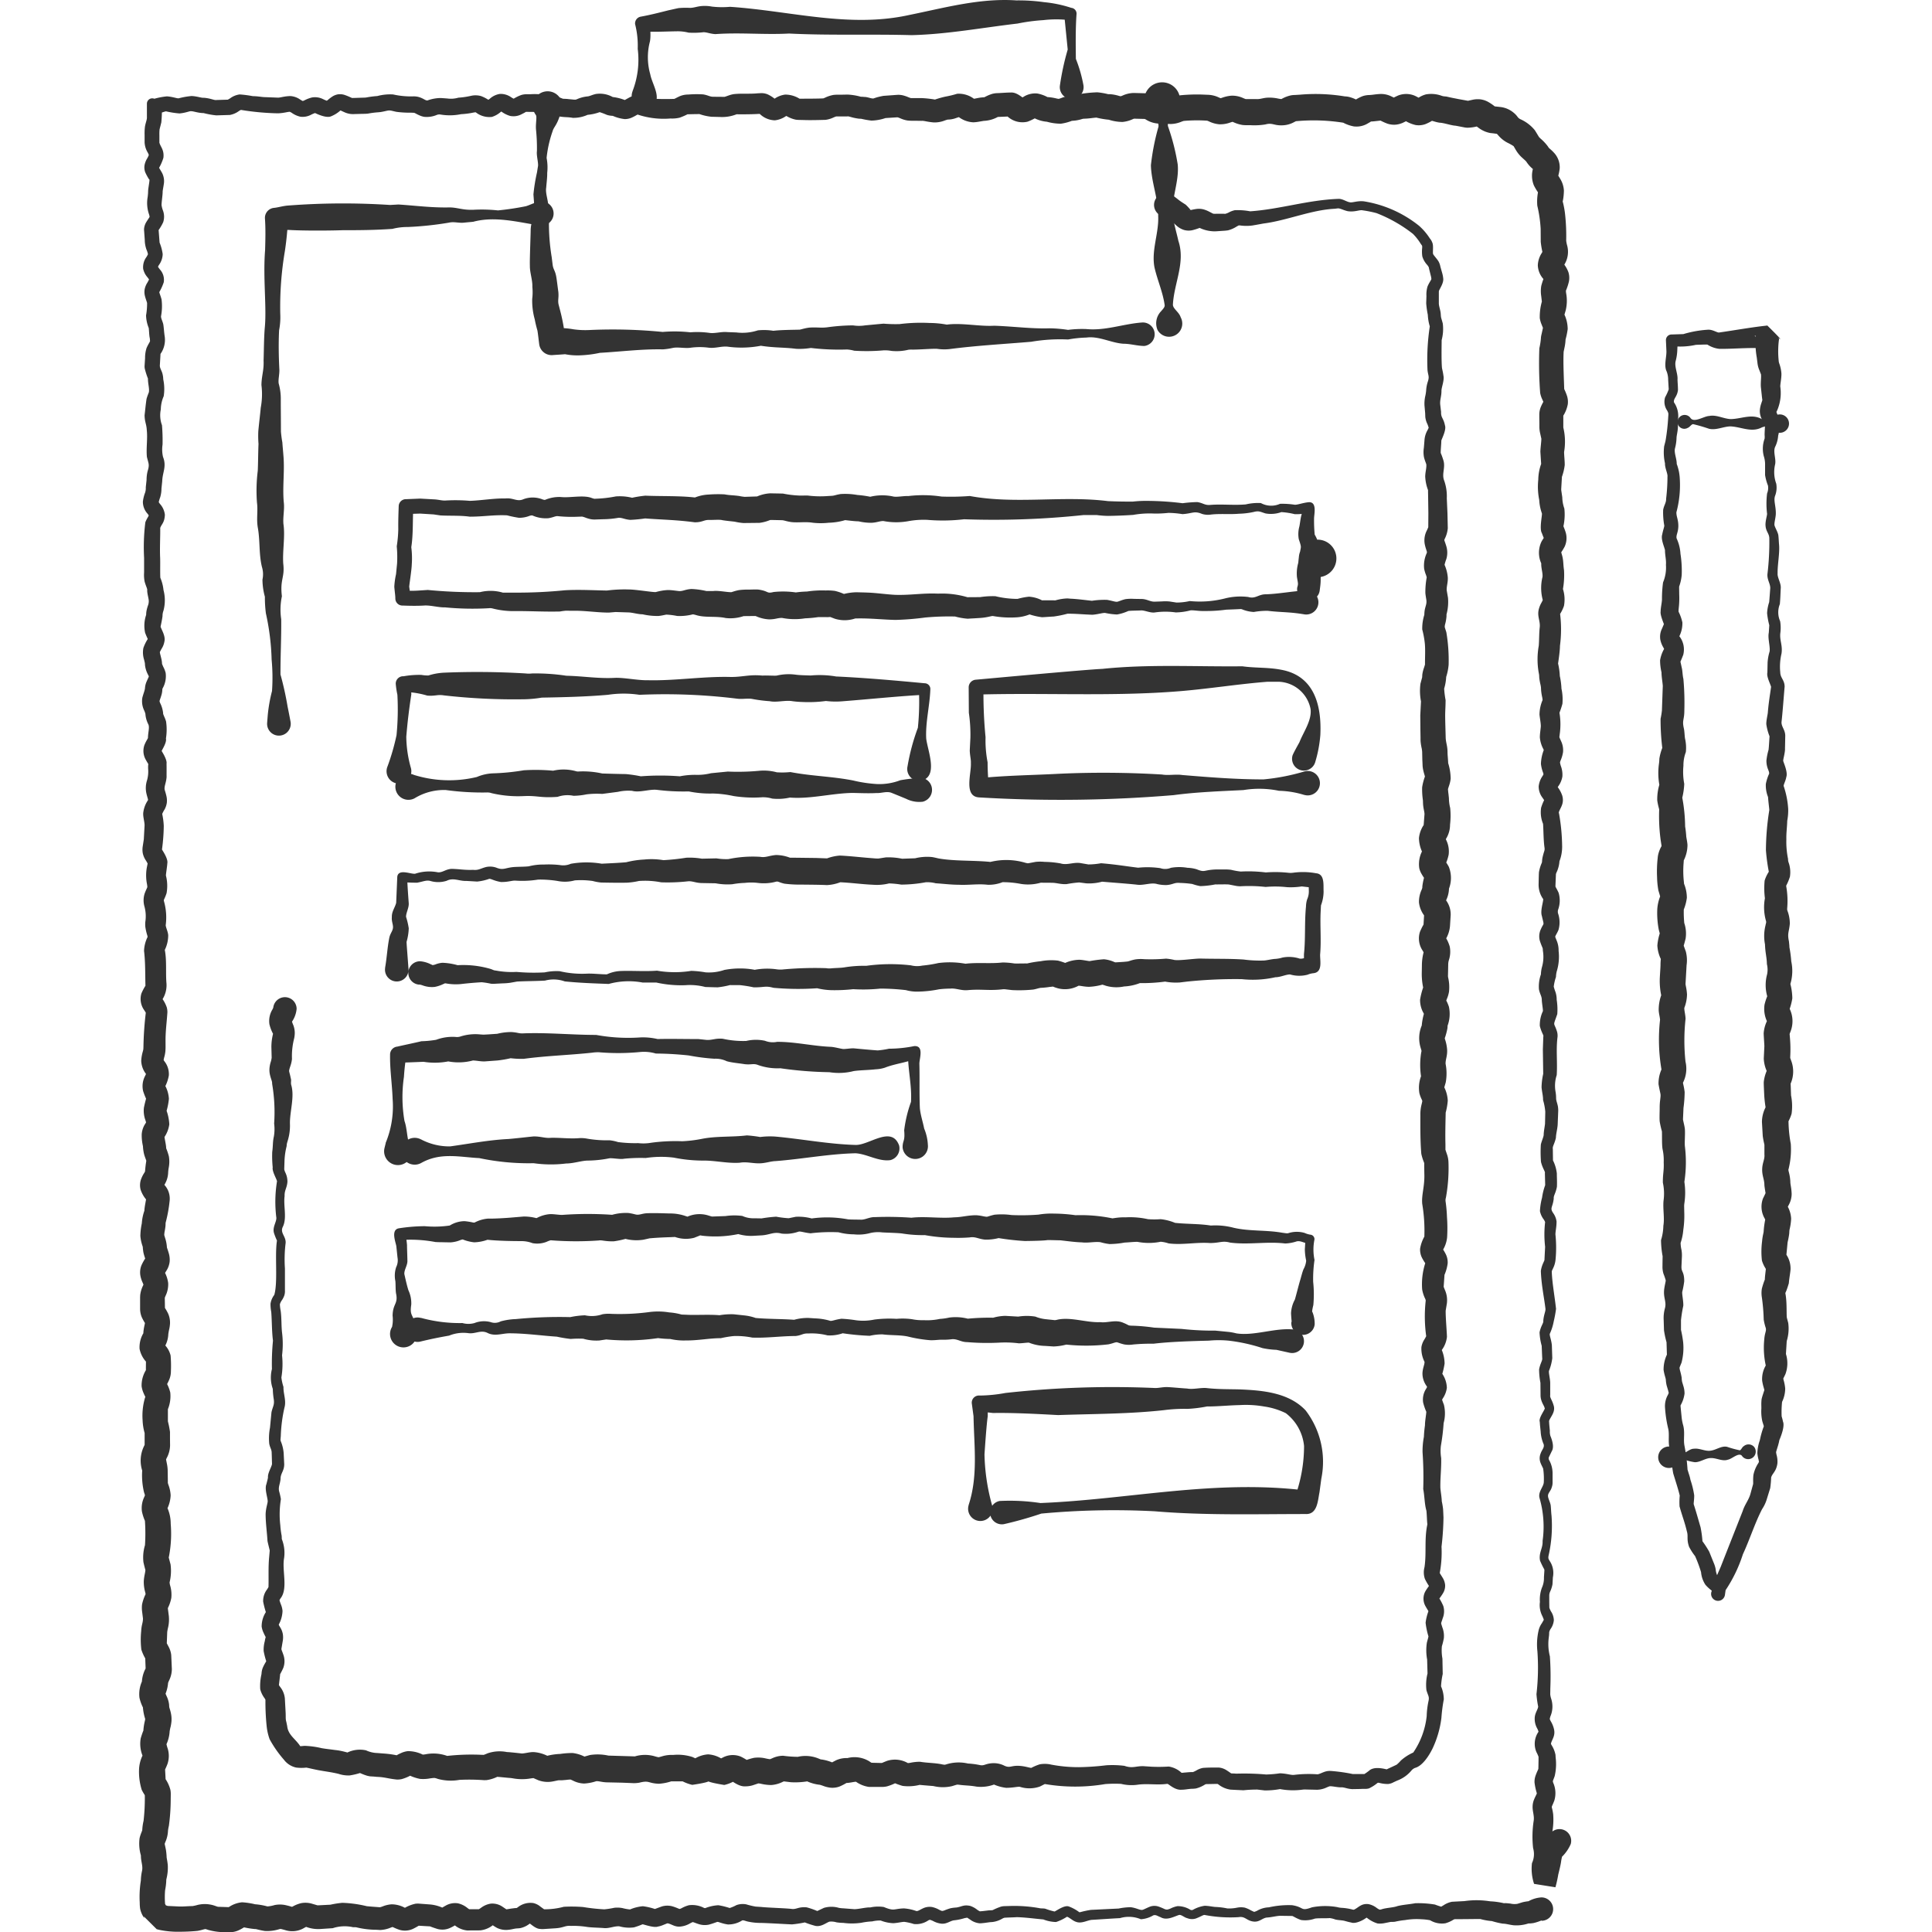 <svg id="グループ_565" data-name="グループ 565" xmlns="http://www.w3.org/2000/svg" xmlns:xlink="http://www.w3.org/1999/xlink" width="144" height="144.003" viewBox="0 0 144 144.003">
  <defs>
    <clipPath id="clip-path">
      <rect id="長方形_418" data-name="長方形 418" width="144" height="144.003" fill="none"/>
    </clipPath>
  </defs>
  <g id="グループ_506" data-name="グループ 506" clip-path="url(#clip-path)">
    <path id="パス_715" data-name="パス 715" d="M131.754,26c-1.044-.146-2.55.022-3.609,0a2.043,2.043,0,0,1-.89-.319c-.207-.005-.573.013-.852.021a5.407,5.407,0,0,1-1.781.094l.425-.437-.031.742a3.691,3.691,0,0,1-.119.8c-.117.418.176.961.134,1.4.011.259.032.467.035.767-.063.518-.345.62-.3.917a1.8,1.8,0,0,1,.317,1.151l-.024.772c-.023.307-.094.546-.1.728a3.432,3.432,0,0,1-.117.789c-.076.333.137.767.131,1.153a3.6,3.6,0,0,1,.218.948,7.806,7.806,0,0,1-.242,2.656c-.008.325.149.544.144,1.03s-.188.668-.126.924a3.143,3.143,0,0,1,.285,1.14,8.173,8.173,0,0,1,.094,1.562,3.385,3.385,0,0,1-.187.865c-.013,0,0,.376,0,.589a6.546,6.546,0,0,1-.015.821l-.033.349,0,.133c0,.025,0-.015.006.011a3.383,3.383,0,0,1,.278.786,2.17,2.17,0,0,1-.225,1.027c-.024.067,0,.077-.01-.009a1.6,1.6,0,0,1,.3,1.393c-.145.385-.253.607-.21.514l.12.55c.037.219.045.521.1.732a19.8,19.8,0,0,1,.071,2.353c0,.725-.18.709-.037,1.336.049.2.052.525.087.754a3.034,3.034,0,0,1,.062,1.013,2.772,2.772,0,0,0-.18,1.021,4.771,4.771,0,0,0,.061,1.348,5.245,5.245,0,0,1-.147,1.029A12.442,12.442,0,0,1,125.6,61.6a7.409,7.409,0,0,1,.084.757c.029.192.083.439.091.634a2.615,2.615,0,0,1-.281,1.147c.007.01.013-.148.006-.031l-.011.185a7.259,7.259,0,0,0,.023,1.481c.016.2,0,.049.016.121a2.761,2.761,0,0,1,.2,1.021,3.461,3.461,0,0,1-.228.873,8.418,8.418,0,0,0,.035,1.009,2.448,2.448,0,0,1,.1,1.164c-.1.4-.166.6-.148.552-.034-.17.019.016.165.406a2.619,2.619,0,0,1,.056,1.021l-.078,1.387c0,.118.087.372.11.8a2.908,2.908,0,0,1-.2.994c-.013.189.084.51.092.817a14.856,14.856,0,0,0-.005,3.19,2.3,2.3,0,0,1-.178,1.55c-.011.029-.01.034-.01.022s0-.054,0-.022c-.008.071.078.3.125.72a9.563,9.563,0,0,1-.088,1.192c-.007.226-.028.621-.036.849.033.192.119.5.14.708.03.377-.026.956,0,1.274a9.651,9.651,0,0,1-.037,2.668,5.363,5.363,0,0,1,0,1.6,1.473,1.473,0,0,0-.015.282l.007.371a7.277,7.277,0,0,1-.072,1.328,4.033,4.033,0,0,1-.2.968,2.369,2.369,0,0,0,.065.521,2.383,2.383,0,0,1,.032.488c-.007.174-.026.564-.033.741-.017.444.206.375.205,1.111a6.431,6.431,0,0,1-.146.783c-.031.16.1.748.076,1.048a9.771,9.771,0,0,0-.171,1.071v.72a8.521,8.521,0,0,1,.162.926,4.347,4.347,0,0,1-.121,1.515l-.129.315c-.024.093-.019.023-.016.1.006.127.1.357.156.715a1.641,1.641,0,0,0,.032.3l.1.335a1.8,1.8,0,0,1,.08.551,2.385,2.385,0,0,1-.29.86c-.015.066-.012-.041,0,.147l.072.732a3.54,3.54,0,0,0,.122.635c.136.53,0,1.027.089,1.493a13.673,13.673,0,0,1,.231,1.794l.1.322a2.848,2.848,0,0,1,.118.444,6.445,6.445,0,0,1,.28,1.154c0,.349-.055.581-.034.673.148.442.373,1.243.507,1.7a8.208,8.208,0,0,1,.141,1.042,7.475,7.475,0,0,1,.507.785l.067.168.135.335.135.335a2.124,2.124,0,0,1,.144.481,1.343,1.343,0,0,0,.116.453,2.722,2.722,0,0,1,.574.59l-1.031.06a4.623,4.623,0,0,1,.437-.662l.28-.643c.52-1.326,1.111-2.819,1.633-4.145.166-.527.47-.837.593-1.338l.181-.658c.024-.072-.012-.311.026-.694a2.5,2.5,0,0,1,.38-.906c.077-.217.045.047.008-.231a2.651,2.651,0,0,1-.092-.482,3.087,3.087,0,0,1,.177-.955l.034-.143a5.975,5.975,0,0,1,.268-.906c.007-.067,0,.024-.007-.052l-.1-.319a3.352,3.352,0,0,1-.074-.965c0-.29-.014-.319.009-.623,0-.167.261-.85.209-.758.006-.054-.094-.276-.159-.688a1.977,1.977,0,0,1,.256-1.113c.034-.089.015-.053.013-.023a6.154,6.154,0,0,1-.113-1.933c.037-.522.166-.614.116-.853a3.992,3.992,0,0,1-.156-.634,14.249,14.249,0,0,0-.139-1.663,2.034,2.034,0,0,1,0-.641c.125-.487.274-.809.222-.656,0-.252.061-.615.08-.868,0-.01,0-.052,0-.028a.512.512,0,0,0,.008.086c.019.072,0,.009-.061-.091a2.291,2.291,0,0,1-.244-.544,5.958,5.958,0,0,1,.011-1.418c.033-.417.121-.663.119-.758a6.486,6.486,0,0,1,.124-.913l0-.024a.379.379,0,0,0,0,.074c.016.068,0,.008-.051-.1a1.751,1.751,0,0,1-.122-1.49c.2-.384.248-.575.194-.32.006-.075-.049-.293-.09-.657,0-.462-.187-.71-.164-1.238.019-.465.2-.7.165-1.063l0-.693c.007-.049-.07-.274-.124-.683l-.049-.851-.011-.186a2.424,2.424,0,0,1,.29-1.135c0-.01-.011.085-.011.085a8.524,8.524,0,0,1-.108-.943c-.01-.246-.039-.761-.036-.982a2.866,2.866,0,0,1,.2-.793c.029-.08.023-.1.023-.035s.012.04-.022-.05a2.564,2.564,0,0,1-.2-.867l.009-.2.036-.746c-.005-.165-.051-.8-.052-.947a2.492,2.492,0,0,1,.215-.853c.038-.089.034-.119.03-.051s.012.049-.016-.032a2.172,2.172,0,0,1-.164-1.211,4.228,4.228,0,0,1,.2-.617,3.032,3.032,0,0,1-.012-1.624,1.717,1.717,0,0,0-.013-.774c-.008-.518-.121-.816-.142-1.473a3.235,3.235,0,0,1,.041-1.422c.007-.094.072-.2.035-.316a3.7,3.7,0,0,1-.082-1.693,5.92,5.92,0,0,1-.02-1.321,2.692,2.692,0,0,1,.317-.666c-.014.117,0,.048-.013-.029a14.078,14.078,0,0,1-.208-1.562,19.465,19.465,0,0,1,.252-3c-.011-.184-.076-.649-.094-.969a2.325,2.325,0,0,1-.165-.974,3.435,3.435,0,0,1,.248-.77c.015-.223-.2-.4-.205-.963a4.437,4.437,0,0,1,.161-.816c.034-.305.049-.7.073-1a4,4,0,0,1-.241-.9c-.011-.308.118-.759.117-.938.065-.737.149-1.2.238-1.853-.074-.263-.347-.762-.276-1.063l.016-.747a3.629,3.629,0,0,1,.149-.821c.058-.357-.148-.979-.06-1.4l.025-.373.012-.187a5.61,5.61,0,0,1-.163-.9,3.168,3.168,0,0,1,.155-.822c.02-.2.06-.773.081-1.046,0-.356-.256-.639-.206-1.079a19.923,19.923,0,0,0,.136-2.606c0-.426-.288-.514-.286-1.081.014-.32.1-.561.12-.761a6.218,6.218,0,0,1,0-1.531,1.066,1.066,0,0,0,.064-.586,3.792,3.792,0,0,1-.214-.777v-.751a2,2,0,0,0-.1-.674,2.209,2.209,0,0,1,.064-1.292,1.2,1.2,0,0,0,0-.266c0-.309.035-.561.018-.734,0-.062-.064-.142-.223-.447a1.325,1.325,0,0,1-.151-.645,2.032,2.032,0,0,1,.114-.549c.041-.143.093-.245.066-.289l-.023-.186-.08-.749c-.02-.388.034-.648.012-.916l-.014-.041-.1-.259a1.912,1.912,0,0,1-.154-.586l-.05-.39a5.969,5.969,0,0,1-.067-1.589c.4.358-.9-.8.89.947m-.046-1.744c1.792,1.763.488.619.888.993l-.006.035a6.776,6.776,0,0,0-.018,1.661c-.012-.041,0,.032.031.135a2.735,2.735,0,0,1,.167.779c.006.319-.083.737-.087.946a3.281,3.281,0,0,1-.2,1.715l-.075.171c-.006-.016-.023-.017.009.077l.143.357a1.651,1.651,0,0,1,.078.283,3.584,3.584,0,0,1-.111,1.068,2.249,2.249,0,0,1-.228.839c-.168.387.1.915-.006,1.332a2.508,2.508,0,0,0,.091,1.406,1.72,1.72,0,0,1-.077.882c-.153.374.076.809.042,1.435-.028.295-.1.534-.1.714-.026.138.248.543.291.814.023.19.034.437.046.612.079.678-.115,1.547-.1,2.231-.034.3.264.726.234,1.1-.025.471-.023.661-.067,1.187a1.646,1.646,0,0,0,.021,1.278,2.945,2.945,0,0,1,.019.846c-.079.564.182.944.082,1.572a4.223,4.223,0,0,0-.092,1.392c.008.424.321.569.326,1.066-.074.849-.149,1.907-.233,2.655,0,.357.269.551.28.995-.007.287-.01.671-.02.953.023.275-.152.85-.132.932.036.16.359.84.229,1.208-.043.257-.177.493-.2.652a6.579,6.579,0,0,1,.342,1.724,4.226,4.226,0,0,1-.072.882c-.01.47-.077.891-.065,1.382a6.268,6.268,0,0,0,.125,1.454.8.8,0,0,0,.032.241,2.168,2.168,0,0,1,.108,1.091,4.079,4.079,0,0,1-.293.694c.018-.125.009-.022.027.075a6.185,6.185,0,0,1,.063,1.576c-.006.182,0,.079.013.176a2.726,2.726,0,0,1,.183.975c-.052.617-.2.705-.066,1.316.009.109.038.332.035.441a8.84,8.84,0,0,1,.138,1.052,3.4,3.4,0,0,1-.066,1.688,4.519,4.519,0,0,1,.145,1.075,4.637,4.637,0,0,1-.209.816c.005.012,0-.108.005-.052a2.11,2.11,0,0,1,.088,1.656c-.111.313-.084.163-.073.391a9.885,9.885,0,0,1,.035,1.492l-.005.177c-.028-.166.088.221.092.209a2.267,2.267,0,0,1-.058,1.662c0,.02,0,.016,0-.005,0-.037,0,.1.005.137l.025.747a4.079,4.079,0,0,1,.041,1.364,3.054,3.054,0,0,1-.2.5c-.048.1-.051.139-.037.059.005-.1,0,.012.008.068a9.643,9.643,0,0,0,.168,1.616,6.027,6.027,0,0,1-.142,1.787c-.053.262-.045.052-.019.259a3.569,3.569,0,0,1,.127.744c0,.29.077.407.1.948a1.732,1.732,0,0,1-.2.787l-.141.27a.348.348,0,0,0,.011-.058c.023-.164-.059-.252.061-.01a2.05,2.05,0,0,1,.23.862,4.194,4.194,0,0,1-.117.8l-.014.094-.011.2c-.048.4-.125.634-.127.715l-.066.691-.018.186c-.005.041,0,.067-.006.006a.563.563,0,0,0-.013-.07.659.659,0,0,0,.066.133,1.855,1.855,0,0,1,.261,1.021c-.025.31-.106.716-.126,1.025-.336,1.141-.273.375-.2,1.186.041.431.028.942.042,1.32l.012.076.1.378a3.135,3.135,0,0,1-.112,1.354l-.043.7c-.006.131-.018.264-.013.273a2.322,2.322,0,0,1-.045,1.5l-.146.3c-.018.075,0-.061-.008,0-.008.084.105.327.142.773a2.349,2.349,0,0,1-.234.987,7.527,7.527,0,0,0-.032,1.069c.02.085.065.213.1.4.158.36-.193,1.2-.268,1.372l-.039.186-.058.219-.111.355-.038.14c-.007.042,0-.029,0,0a1.5,1.5,0,0,0,.047.25,1.832,1.832,0,0,1,.051.6c-.093.615-.369.715-.466,1.04a7.1,7.1,0,0,1-.069.794l-.24.775a2.81,2.81,0,0,1-.37.8c-.545,1.06-.926,2.28-1.426,3.355a10.688,10.688,0,0,1-1.289,2.676l-.051.358a.518.518,0,1,1-.98-.3c.016-.032-.159-.106-.47-.453a2.017,2.017,0,0,1-.329-.946,9.877,9.877,0,0,0-.444-1.193,4.376,4.376,0,0,1-.45-.7c-.2-.581-.045-.762-.164-1.15-.158-.68-.357-1.168-.545-1.855a5.334,5.334,0,0,1,.014-.807c-.109-.469-.322-1.114-.484-1.647a7.954,7.954,0,0,1-.134-1.189,6.864,6.864,0,0,0-.139-.684c-.126-.492,0-1.03-.1-1.46a9.105,9.105,0,0,1-.239-1.564,1.7,1.7,0,0,1,.223-.981c.077-.2.055-.079.01-.305l-.112-.377a2.428,2.428,0,0,1-.062-.433c-.012-.134-.115-.366-.167-.732a2.58,2.58,0,0,1,.247-1.133c-.009-.274-.018-.657-.028-.928a7.039,7.039,0,0,1-.189-.89l-.023-.763a2.719,2.719,0,0,1,.1-.9c.118-.487-.136-.746-.063-1.389.047-.354.122-.581.114-.676a4.42,4.42,0,0,0-.166-.485,1.734,1.734,0,0,1-.074-.565c0-.195.006-.549.01-.741a6.8,6.8,0,0,1-.119-1.2,3.885,3.885,0,0,0,.174-1.07c.1-.577-.045-1.248.013-1.864a3.836,3.836,0,0,0-.05-1.35c-.006-.708.092-.862.063-1.517a3.79,3.79,0,0,0-.087-.988c-.058-.351-.03-.992-.047-1.32a6.759,6.759,0,0,1-.166-.742c-.022-.291,0-.71,0-1.005a4.582,4.582,0,0,1,.021-.47c.083-.694.056-.358-.106-1.293a2.559,2.559,0,0,1,.218-1.1,13.267,13.267,0,0,1-.106-3.7c-.011-.209-.084-.431-.1-.706a3.2,3.2,0,0,1,.187-1.126,5.145,5.145,0,0,1-.109-1.137c0-.229.053-.873.056-1.111a4.156,4.156,0,0,1,.024-.454,2.624,2.624,0,0,1-.258-1.006,3.984,3.984,0,0,1,.176-.892c0-.039,0,.037,0-.017l-.072-.277a6.547,6.547,0,0,1-.109-1.541,3.219,3.219,0,0,1,.22-.952c.016.134-.02-.044-.136-.416a6,6,0,0,1-.1-.983,9.138,9.138,0,0,1,.047-1.46,1.626,1.626,0,0,1,.035-.235,2.336,2.336,0,0,1,.258-.649c-.008.005,0,.107-.005.041l-.01-.1-.056-.362a13.271,13.271,0,0,1-.113-2.273c.011-.044-.083-.272-.143-.7a3.777,3.777,0,0,1,.155-1.164,5.071,5.071,0,0,1-.023-1.6l.015-.141.012-.217a3.907,3.907,0,0,1,.216-.792,17.005,17.005,0,0,1-.127-2.172,5.784,5.784,0,0,0,.1-.618l.052-1.484.013-.346c-.019-.275-.1-.718-.094-1a3.965,3.965,0,0,1-.108-.912,2.52,2.52,0,0,1,.314-.866c.005-.054,0,.1.015.1a1.251,1.251,0,0,0-.1-.212,1.855,1.855,0,0,1-.214-.567,1.36,1.36,0,0,1,.092-.735c.145-.315.195-.483.182-.382.037.033-.3-.7-.248-.966,0-.288.093-.639.1-.915a8.885,8.885,0,0,1,.081-1.261,2.841,2.841,0,0,0,.214-1.306c.034-.355-.076-.735-.07-1.1-.067-.285-.318-.818-.208-1.16.062-.335.154-.553.156-.667a5.344,5.344,0,0,1-.085-1.172c.062-.346.233-.531.221-.829a13.832,13.832,0,0,0,.1-1.642c.035-.215-.205-.668-.183-.991a3.714,3.714,0,0,1-.063-1.281l.093-.36.025-.137a15.541,15.541,0,0,0,.181-1.621c.018-.321.046-.312-.079-.547a1.145,1.145,0,0,1-.148-.986,3.919,3.919,0,0,0,.268-.589l-.042-.714a1.715,1.715,0,0,0-.116-.63c-.221-.448.021-1.115-.017-1.565l-.033-.742a.419.419,0,0,1,.4-.437h.026l.872-.029a8.087,8.087,0,0,1,1.848-.328c.349-.015.677.231.817.209,1.04-.147,2.537-.412,3.572-.515" fill="#333"/>
    <path id="パス_716" data-name="パス 716" d="M132.124,32c-.278-.394-.44-.243-.789-.152-.792.427-1.568-.043-2.372-.067-.528.014-1.061.306-1.586.175a12.193,12.193,0,0,0-1.181-.342c-.126,0-.262.236-.4.275a.509.509,0,0,1-.7-.184.53.53,0,0,1,.908-.544c.274.377,1-.146,1.388-.156.529-.112,1.051.2,1.578.23.8.005,1.6-.438,2.374.017l.393.126c.132.032.266-.093.4-.25a.685.685,0,1,1-.015.872" fill="#333"/>
    <path id="パス_717" data-name="パス 717" d="M125.032,108.127c.327.577.777-.161,1.228-.147.409-.058.84.214,1.247.143.41-.05.8-.378,1.219-.285a7.955,7.955,0,0,0,.946.259c.1-.011.184-.253.289-.3a.552.552,0,0,1,.78.045.563.563,0,1,1-.885.7c-.217-.356-.764.209-1.066.252-.4.149-.833-.124-1.246-.119-.413-.015-.8.313-1.217.31a3.914,3.914,0,0,1-.946-.258c-.1-.022-.2.111-.29.277a.8.8,0,1,1-.059-.87" fill="#333"/>
    <path id="パス_718" data-name="パス 718" d="M47.142,6.808a6.485,6.485,0,0,0,.39-3.167A6.529,6.529,0,0,0,47.337,1.8a.513.513,0,0,1,.416-.558c.691-.123,1.379-.3,2.073-.475.195-.038.58-.133.763-.165a6.32,6.32,0,0,1,.862-.014c.3-.012.487-.105.862-.139a2.844,2.844,0,0,1,.749.042,6.6,6.6,0,0,0,1.35.017c4.5.3,8.89,1.6,13.359.608C70.4.585,73.035-.155,75.751.03a13.57,13.57,0,0,1,2.068.131,9.314,9.314,0,0,1,2.032.425.431.431,0,0,1,.389.449c-.081,1.094-.063,2.281-.051,3.353a10.392,10.392,0,0,1,.556,1.918A.887.887,0,1,1,79,6.37a19.321,19.321,0,0,1,.581-2.678l-.264-2.64L79.7,1.5A8.308,8.308,0,0,0,77.765,1.5a14.076,14.076,0,0,0-1.925.256c-2.628.306-5.24.8-7.9.864-3.047-.085-6.086.032-9.127-.12-1.858.1-3.634-.09-5.5.043-.4-.029-.593-.132-.862-.142a6.571,6.571,0,0,1-1.129.032,3.292,3.292,0,0,0-.876-.1c-.809.011-1.624.06-2.446.018l.473-.568c-.039.308.056.783-.027,1.294a4.6,4.6,0,0,0,.021,2.459c.143.808,1.047,1.977-.054,2.5a.955.955,0,0,1-1.267-1.223" fill="#333"/>
    <path id="パス_719" data-name="パス 719" d="M41.667,8.794c-.2.566-.409.712-.479.986a8.52,8.52,0,0,0-.447,1.989,3.75,3.75,0,0,1,.044,1.122c.01.327-.055.808-.075,1.1-.075.431.184,1,.16,1.513-.006.257.067.58.048.848a15.306,15.306,0,0,0,.2,2.8l.065.518c.042.43.186.448.277.955.049.282.114.847.155,1.128.044.446-.05.613.015.93l.125.482a13.553,13.553,0,0,1,.379,2.13l-.99-.814a5.55,5.55,0,0,1,1.575.06,6.285,6.285,0,0,0,1.171.059,37.918,37.918,0,0,1,5.5.141,10.593,10.593,0,0,1,2.06.027,6.721,6.721,0,0,1,1.437.044c.393.059.894-.106,1.309-.06l.688.026a3.694,3.694,0,0,0,1.6-.155,4.412,4.412,0,0,1,1.159.032c.569-.067,1.365-.069,1.959-.084.138-.024.36-.106.7-.151.608-.046.908.043,1.426-.035a14.745,14.745,0,0,1,1.852-.133,2.843,2.843,0,0,0,.893,0l1.374-.129a10.725,10.725,0,0,0,1.2.033,12.641,12.641,0,0,1,2.233-.083,7.091,7.091,0,0,1,1.29.123c1.075-.152,2.448.147,3.521.082,1.338.039,2.783.238,4.134.192a9.995,9.995,0,0,1,1.38.117,8.151,8.151,0,0,1,1.366-.061c1.424.139,2.759-.391,4.159-.489a.879.879,0,0,1,.167,1.749c-.522,0-1.042-.166-1.561-.165-.916-.058-1.822-.588-2.756-.461a8.929,8.929,0,0,0-1.374.144,12.746,12.746,0,0,0-2.744.169c-2.052.174-4.071.282-6.1.547A3.621,3.621,0,0,1,69.85,26c-.382-.023-1.393.07-1.913.056a1.946,1.946,0,0,0-.223.011,3.743,3.743,0,0,1-1.267.088,2.779,2.779,0,0,0-.564-.044,14.424,14.424,0,0,1-2.215.029,2.705,2.705,0,0,0-.531-.091,17.656,17.656,0,0,1-2.7-.114A5.293,5.293,0,0,1,59.36,26l-.344-.038c-.849-.076-1.387-.05-2.305-.191a7.676,7.676,0,0,1-2.492.066c-.488-.042-.916.147-1.435.073a5.118,5.118,0,0,0-1.31.007c-.4.063-.929-.061-1.308.011a5.18,5.18,0,0,1-.75.112c-1.539-.035-3.185.174-4.7.258a8.434,8.434,0,0,1-1.481.187,4.842,4.842,0,0,1-1.119-.084c-.283.025-.677.046-.937.066a.933.933,0,0,1-.989-.806c-.044-.334-.09-.774-.133-1.024a8.553,8.553,0,0,1-.2-.832,5.215,5.215,0,0,1-.19-1.524,3.916,3.916,0,0,0,.012-.892c.023-.518-.2-1.09-.184-1.593-.023-.368.059-2.293.059-2.7.023-.476.162-.642.195-1.059.015-.158.038-.644.051-.8a1.428,1.428,0,0,0,0-.2l-.041-.547a12.94,12.94,0,0,1,.265-1.637l.081-.508c.014-.288-.131-.778-.085-1.083a13.938,13.938,0,0,0-.07-1.619c-.037-.439.089-.942-.013-1.077a1.1,1.1,0,1,1,1.918-.3l-.189.534" fill="#333"/>
    <path id="パス_720" data-name="パス 720" d="M87.521,8.464c-.26.279-.549.6-.461.963a16.153,16.153,0,0,1,.72,2.829c.123,1.28-.493,2.534-.362,3.81.075.63.274,1.257.411,1.886.543,1.612-.327,3.155-.408,4.761.008.305.462.55.579.933a.983.983,0,0,1-1.727.941,1.285,1.285,0,0,1,.253-1.373c.139-.162.31-.326.28-.483-.134-.961-.555-1.887-.763-2.827-.233-1.281.342-2.531.282-3.806.015-1.267-.512-2.517-.543-3.783a17.248,17.248,0,0,1,.563-2.867c.045-.372-.281-.669-.569-.933a1.339,1.339,0,1,1,1.745-.051" fill="#333"/>
    <path id="パス_721" data-name="パス 721" d="M40.157,16.8c-1.616-.263-3.3-.7-4.887-.27l-.611.057c-.452.066-.783-.089-1.215.011a24.722,24.722,0,0,1-3.051.322,4.452,4.452,0,0,0-1.145.139c-1.278.092-2.472.1-3.739.1-1.023.035-2.98.043-3.976-.021-.285-.014-.494.069-.911.064l.84-.815a22.422,22.422,0,0,1-.23,2.335,24.9,24.9,0,0,0-.343,4.672,5.023,5.023,0,0,1-.085,1.212c-.049.9-.032,1.966.015,2.887.031.346-.1.816-.045,1.1a4.2,4.2,0,0,1,.154,1.229c0,.654.012,1.689.011,2.342a8.062,8.062,0,0,0,.107.818c.011.218.06.715.075.936.109,1.18-.076,2.35.03,3.51.069.53-.075,1.122-.024,1.636.136.911-.078,1.994-.016,2.939.129,1.052-.253,1.158-.1,2.438a4.841,4.841,0,0,0-.051,1.712c.015,1.379-.061,2.763-.055,4.118a23.6,23.6,0,0,1,.534,2.415c.059.276.165.826.216,1.1a.881.881,0,0,1-1.732.325.911.911,0,0,1-.012-.232l.047-.593a11.552,11.552,0,0,1,.317-1.782,14.48,14.48,0,0,0-.03-2.348,17.973,17.973,0,0,0-.427-3.44,9.172,9.172,0,0,1-.075-1.24,4.9,4.9,0,0,1-.181-1.274,1.872,1.872,0,0,0-.04-.951c-.234-.963-.129-1.932-.305-2.92-.117-.657.022-1.241-.065-1.882a12.046,12.046,0,0,1,.06-2.361c.027-.525.03-1.483.056-1.995a7.663,7.663,0,0,1-.016-.939c.029-.37.151-1.38.182-1.764a5.476,5.476,0,0,0,.052-1.69c.011-.712.193-1.085.16-1.823.025-.743.024-1.63.085-2.4.161-1.542-.14-3.755.028-5.83.022-.785.044-1.57-.011-2.358a.747.747,0,0,1,.66-.794c.3-.024.7-.154,1.09-.177a53.78,53.78,0,0,1,7.574-.041l.63-.035c1.264.084,2.458.242,3.72.219.645-.017.991.2,1.831.176a11.57,11.57,0,0,1,1.863.045,20.972,20.972,0,0,0,2.094-.314c.312-.1.514-.223.913-.323a.9.9,0,1,1,.034,1.744" fill="#333"/>
    <path id="パス_722" data-name="パス 722" d="M87.4,14.562c.548.383.294.26.973.691a3.7,3.7,0,0,1,.392.43c.02.026.008.01-.065-.007s-.1,0-.073,0c.068.005.246-.06.546-.1a1.351,1.351,0,0,1,.554.037,2.14,2.14,0,0,1,.376.151l.32.164a1.379,1.379,0,0,0,.19.006l.258,0,.259,0a1.178,1.178,0,0,1,.179.006,1.213,1.213,0,0,0,.342-.139,1.836,1.836,0,0,1,.388-.135,5.04,5.04,0,0,1,1.143.084c2.252-.16,4.273-.839,6.558-.927.305-.025.627.219.848.248.191.063.555-.118,1.063-.066a8.788,8.788,0,0,1,4.116,1.823,4.471,4.471,0,0,1,.808.947.972.972,0,0,1,.183.316c.1.218.014.713.057.841.04.105.316.386.418.577a1.266,1.266,0,0,1,.125.369l.148.521a2.222,2.222,0,0,1,.061.333c.055.344-.242.757-.318.951-.013.068,0-.041-.006.1v.831c0,.2.121.509.14.764l.011.172.009.072c.018.112.082.278.135.5a3.282,3.282,0,0,1-.085,1.226c-.006.612-.023,1.525.022,2.066.024.142.077.326.107.567.085.361-.138.865-.144,1.138.006.424-.13.686-.092,1.043l.064.536c-.02.444.181.456.287,1,.12.325-.206.943-.269,1.138.006.168-.067.875-.039.94s.1.235.179.49c.2.584-.136,1.032.076,1.565a3.486,3.486,0,0,1,.192,1.315l.049,1.1.025,1.125a2.149,2.149,0,0,1-.225.784.8.8,0,0,0-.041.12s0-.055.007-.014.073.2.149.452a1.669,1.669,0,0,1,0,.96,2.978,2.978,0,0,0-.131.427,2.883,2.883,0,0,1,.241.938c.023.378-.116.72-.074,1l.09.521a3.581,3.581,0,0,1-.112,1.238l0,.137a3.249,3.249,0,0,1-.09.544.9.9,0,0,0-.042.259c0,.015.047.156.12.386a12.446,12.446,0,0,1,.17,2.432,4.2,4.2,0,0,1-.182.9,3.679,3.679,0,0,1-.151.872,7.014,7.014,0,0,0,.107.854c0,.46-.029.756-.031,1.142,0,.429.03,1.246.038,1.644.009.378.136.616.137,1.086,0,.23.046.61.047.821a4.093,4.093,0,0,1,.187,1.165,2.333,2.333,0,0,1-.1.462c-.077.226-.11.352-.1.321,0-.014.011.188.036.352l.034.318a3.1,3.1,0,0,0,.093.725,5.569,5.569,0,0,1-.01,1.25,1.986,1.986,0,0,1-.258.984c-.116.182-.122.306-.085.091-.009-.178-.014-.077.073.1a1.931,1.931,0,0,1,.167,1.064,3.431,3.431,0,0,1-.229.7c-.017.044-.012.053,0,0a.619.619,0,0,0-.012-.166.467.467,0,0,0-.025-.078,3.956,3.956,0,0,1,.277.441A2.242,2.242,0,0,1,108,66.229a2.146,2.146,0,0,1-.185.806c-.085.174-.077.285-.069.089-.052-.264-.045-.123.08.045a1.783,1.783,0,0,1,.3.961l0,.069-.035.547-.017.273a2.294,2.294,0,0,1-.377,1.077.553.553,0,0,0,.011-.262c-.021-.084-.028-.072,0-.029a2.638,2.638,0,0,1,.348.753,2,2,0,0,1-.059.984,1.13,1.13,0,0,0-.055.317l-.011.548-.006.273a.746.746,0,0,0,.006.15A3.208,3.208,0,0,1,108,73.921a2.363,2.363,0,0,1-.124.447c-.087.209-.112.327-.1.236-.011-.184-.036-.129.062.051a2.942,2.942,0,0,1,.156.383,2.533,2.533,0,0,1-.1,1.411,1.923,1.923,0,0,1-.013.2,4.716,4.716,0,0,1-.2.742c0,.025,0-.035,0-.027a.957.957,0,0,0,.025.11,3.092,3.092,0,0,1,.154.757c.026.484-.126.729-.114,1.06a3.687,3.687,0,0,1,.01,1.386c-.069.247-.117.393-.115.414a.493.493,0,0,0-.008-.077,2.5,2.5,0,0,1,.275,1.019,4.859,4.859,0,0,1-.155.894c-.016.789-.039,1.579-.018,2.368l0,.274,0,.137c0,.031,0-.022,0-.014s.046.143.131.392a1.883,1.883,0,0,1,.093.518,12.239,12.239,0,0,1-.19,2.668.641.641,0,0,0-.025.269,10.816,10.816,0,0,1,.106,1.181,11.416,11.416,0,0,1,.009,1.514,2.282,2.282,0,0,1-.34.976c-.022.04-.01.039,0-.035a.324.324,0,0,0-.024-.158c.011.043.129.186.275.482a1.384,1.384,0,0,1,.131.669,3.246,3.246,0,0,1-.237.852l-.061.887c-.015-.041.029.094.121.307a1.881,1.881,0,0,1,.119.927l-.09.543c-.012.463.08,1.469.094,1.959a2.023,2.023,0,0,1-.391.988c-.028.043-.025.061-.014,0,.009-.106,0-.065.006-.046a2.731,2.731,0,0,1,.224,1.043,5.845,5.845,0,0,1-.177.794c0,.027,0-.018-.005-.042a1.965,1.965,0,0,1,.35,1.065,1.847,1.847,0,0,1-.312.8l-.056.105s0-.1,0-.07a4.181,4.181,0,0,0,.147.412,2.738,2.738,0,0,1-.019,1.376,15.811,15.811,0,0,1-.205,1.694,3.285,3.285,0,0,0,.022.914c.019.761-.073,1.468-.061,2.192.011.252.1.721.105,1.024a5.508,5.508,0,0,1,.1.607l.028.6a20.777,20.777,0,0,1-.146,2.181,8.391,8.391,0,0,1-.132,1.958c.009.041.115.186.241.4a1.227,1.227,0,0,1,.159.5,1.057,1.057,0,0,1-.142.584c-.142.246-.267.382-.3.456-.022.041,0,.007,0-.058,0-.042-.008-.021.017.026a3.964,3.964,0,0,1,.29.559,1.37,1.37,0,0,1-.045.911c-.142.471-.15.266-.024.69a1.715,1.715,0,0,1,.109.793,4.921,4.921,0,0,1-.146.6,3.343,3.343,0,0,0,.04.921l.022,1.149a6.01,6.01,0,0,0-.126.918,2.524,2.524,0,0,1,.207.973,12.191,12.191,0,0,0-.18,1.389,7.461,7.461,0,0,1-.655,2.267c-.25.51-.735,1.295-1.3,1.45a.682.682,0,0,0-.279.2,2.515,2.515,0,0,1-1.067.751l-.272.126a1.032,1.032,0,0,1-.394.125,2.43,2.43,0,0,1-.691-.09c-.164,0,.007-.036-.109.017a2.973,2.973,0,0,1-.547.36c-.179.117-.5.064-.711.085l-.618.011c-.379-.022-.535-.122-.781-.136-.266.02-.636-.079-.848-.078-.047-.007-.088.008-.277.087a1.773,1.773,0,0,1-.691.173l-.069,0-.548-.012-.274-.006a1.434,1.434,0,0,0-.208.009,5.33,5.33,0,0,1-1.69-.04,6.08,6.08,0,0,1-1.14.1l-.549-.064a10.025,10.025,0,0,0-1.033.052l-.559-.026-.273-.014-.137-.008a1.874,1.874,0,0,1-.917-.4c-.164-.068.093-.013-.207-.024l-.548.011c-.08,0-.233.008-.154,0,.014,0-.025.008-.083.039a2.309,2.309,0,0,1-.669.289c-.275.035-.255.013-.344.026-.212.007-.5.069-.712.066-.484.046-.892-.359-1.079-.452a.2.2,0,0,0,.072.014l-.126.007c-.694.091-1.387-.034-2.085.049a3.269,3.269,0,0,1-1.3-.053,9.34,9.34,0,0,0-1.18.014,13.475,13.475,0,0,1-4.489,0l-.081,0a.236.236,0,0,0,.06,0l-.366.185a2.335,2.335,0,0,1-1.484.022c-.141-.032-.469.068-1.022.074a3.238,3.238,0,0,1-.912-.245,2.846,2.846,0,0,1-1.313.153c-.508-.093-.843-.074-1.316-.14a.754.754,0,0,0-.131-.005s-.141.039-.367.11a3.006,3.006,0,0,1-1.4-.008c-.149-.01-.835-.065-1.015-.086a3.44,3.44,0,0,1-1.273.076,5.526,5.526,0,0,1-.592-.208c-.122-.006.162-.007.059,0a3.708,3.708,0,0,1-.622.242,1.736,1.736,0,0,1-.486.041h-.274l-.6,0a2.224,2.224,0,0,1-.987-.406.366.366,0,0,0,.1.024c.087,0-.011,0-.011,0-.183-.022-.6.117-.87.084a1.317,1.317,0,0,0,.136-.015,4.518,4.518,0,0,1-.551.285,1.517,1.517,0,0,1-.71.083,2.262,2.262,0,0,1-.458-.112,2.871,2.871,0,0,0-.3-.1,3.162,3.162,0,0,1-.946-.256c-.043,0,.089.006.013,0a5.641,5.641,0,0,1-1.223.065l-.516-.062-.081,0a.4.4,0,0,0,.07,0c.022-.005-.013,0-.076.031a2.258,2.258,0,0,1-.868.24,3.5,3.5,0,0,1-.749-.091c-.137-.034-.31-.033-.195-.035l-.416.14a1.864,1.864,0,0,1-.556.083c-.468.041-.939-.365-1.091-.429a.566.566,0,0,0,.249.027c.07-.012.059-.017.014.006a2.652,2.652,0,0,1-.753.294c-2.784-.456.422-.419-2.384-.008a3.179,3.179,0,0,1-.708-.256c-.043-.019-.053-.014.006-.005s0,0-.046,0h-.822a3.671,3.671,0,0,1-.925.179c-.829-.035-.685-.275-1.465-.077a2.4,2.4,0,0,1-.44.031l-.273-.012-.548-.022-1.143-.025c-.362-.008-.583-.1-.793-.086a3.453,3.453,0,0,1-.9.174,1.917,1.917,0,0,1-.8-.2c-.2-.1-.313-.123-.172-.1a3.17,3.17,0,0,0-.37.031l-.337.028-.221,0c-.055,0-.215.045-.472.091a1.989,1.989,0,0,1-1.056-.1l-.369-.162a.313.313,0,0,0,.064.006h-.05l-.191.024a3.8,3.8,0,0,1-1.378-.012c-.168-.026-.207-.02-.429-.043l-.545-.052c-.315-.013.016-.045-.163-.006a2.707,2.707,0,0,1-.78.239l-.177.007a14.994,14.994,0,0,0-1.848-.024,3.689,3.689,0,0,1-1.614-.072,1.33,1.33,0,0,0-.252-.072,3.28,3.28,0,0,0-.422.05,2.822,2.822,0,0,1-.649.022,3.269,3.269,0,0,1-.807-.268c-.015-.008-.008.007.094,0,.078-.011.07-.02.03,0a3.217,3.217,0,0,1-.681.282,1.486,1.486,0,0,1-.362.034c-.651-.063-.893-.181-1.481-.2l-.273-.025L27.6,132.4a1.719,1.719,0,0,1-.265-.056c-.3-.093-.461-.182-.515-.194-.034-.008.013,0,.031-.005a5.132,5.132,0,0,1-.791.186,2.35,2.35,0,0,1-.835-.121c-.594-.139-.954-.17-1.536-.28-.37-.071-.945-.216-.891-.179a3.085,3.085,0,0,1-.736-.01,1.55,1.55,0,0,1-.9-.583,8.367,8.367,0,0,1-1.066-1.527,4.068,4.068,0,0,1-.217-.936,17.534,17.534,0,0,1-.094-2.056c.036.178.015.035-.1-.111a1.912,1.912,0,0,1-.289-.621,3.9,3.9,0,0,1,.095-1.132,1.655,1.655,0,0,1,.027-.239,1.364,1.364,0,0,1,.08-.258c.124-.276.234-.422.253-.479s0,.04,0,.039a5.6,5.6,0,0,1-.2-.781,2.46,2.46,0,0,1,.087-.743c.065-.463.135-.1-.1-.631a1.573,1.573,0,0,1-.136-.453,1.979,1.979,0,0,1,.313-1.072,6.755,6.755,0,0,1-.2-.779,1.39,1.39,0,0,1,.272-.887c.113-.164.141-.25.124-.187.022-.73-.021-1.462.045-2.19l.048-.545c-.02-.112-.126-.5-.167-.717-.038-.651-.133-1.289-.139-1.978.013-.519.183-.874.151-1.038-.028-.3-.234-.884-.089-1.226.048-.21.1-.372.114-.491-.031-.323.266-.769.3-1l-.015-.548-.009-.273c0-.269-.1-.326-.18-.677a4.1,4.1,0,0,1,.054-1.21l.11-1.151c.1-.44.226-.533.174-.945a5.57,5.57,0,0,1-.075-.794,2.559,2.559,0,0,1-.065-1.48,17.53,17.53,0,0,1,.078-2.118c-.088-.661-.077-1.5-.129-2.137a3.084,3.084,0,0,1-.054-.618,1.436,1.436,0,0,1,.281-.655c.279-.964.024-2.959.2-4.05a4.7,4.7,0,0,1-.216-.54c-.14-.443.168-.8.171-1.146a9.485,9.485,0,0,1,.048-2.735c-.042-.206-.376-.735-.321-1.033a8.167,8.167,0,0,1-.035-1.159c.063-.434.028-.734.123-1.148a3.255,3.255,0,0,0,.019-.958,12.557,12.557,0,0,0-.147-2.947l-.008-.138-.01-.045c-.018-.089-.09-.257-.151-.528a1.6,1.6,0,0,1-.029-.484,2.331,2.331,0,0,1,.075-.4,1.663,1.663,0,0,0,.085-.37l-.013-.512-.007-.274a4.017,4.017,0,0,1,.111-.945c.009-.051.009-.117,0-.094,0,.044,0,.036-.017-.011a2.963,2.963,0,0,1-.241-.656,1.647,1.647,0,0,1,.206-1.07c.106-.176.107-.3.077-.114a.873.873,0,0,1,1.745.028,2.008,2.008,0,0,1-.371,1,.355.355,0,0,0,0-.13,2.437,2.437,0,0,0,.132.373,1.711,1.711,0,0,1,.1.521,1.993,1.993,0,0,1-.046.45,5.314,5.314,0,0,0-.162,1.533c-.047.442-.185.623-.214.889.007.089.07.263.12.534.069.182-.016.326.043.526.257.887-.122,1.988-.1,2.886a3.755,3.755,0,0,1-.154,1.214l-.063.213a1.315,1.315,0,0,0-.03.233,5.226,5.226,0,0,0-.157,1.052l-.018.548c0,.127-.009.084,0,.148a1.33,1.33,0,0,0,.069.2,1.515,1.515,0,0,1,.165.713c-.036.467-.229.625-.21,1.063-.1.709.185,1.618-.123,2.267-.25.471.231.716.2,1.22a9.936,9.936,0,0,0-.053,1.911v1.644a1.008,1.008,0,0,1-.052.382,1.712,1.712,0,0,1-.154.307,1.045,1.045,0,0,0-.17.332,2.9,2.9,0,0,0,.056.47c.078.516.046,1.14.106,1.645a6.919,6.919,0,0,1,0,1.69,6.116,6.116,0,0,1-.05,1.654,3.7,3.7,0,0,0,.155.7c-.015.517.224,1.019.074,1.54a11.054,11.054,0,0,0-.273,2.113l-.02.24a.347.347,0,0,0,.014.143,2.923,2.923,0,0,1,.221.906l.013.274.027.548c0,.506-.282.685-.272,1.091-.037.394-.183.6-.107.927a5.24,5.24,0,0,1,.132.584,7.021,7.021,0,0,0-.044,1.952,6.078,6.078,0,0,0,.1.772l.01.186a.33.33,0,0,0,0,.06,2.775,2.775,0,0,1,.171,1.428c-.167.919.313,2.272-.268,3a.97.97,0,0,0-.083.155c-.008.047.007-.058.006-.028a3.58,3.58,0,0,0,.135.386,1.692,1.692,0,0,1,.094.417,2.281,2.281,0,0,1-.284,1.023c-.01.035,0,.021,0-.019.034.165.224.293.307.726a1.573,1.573,0,0,1,0,.48l-.055.317c-.067.451-.088.213.084.713a1.426,1.426,0,0,1,.008,1c-.125.29-.234.45-.243.5,0-.008.007-.073,0,.033-.024.273-.074.614-.091.817,0,.059,0-.021,0-.046s-.009-.034-.006-.029l.09.135a1.632,1.632,0,0,1,.363.866l.06,1.1c.009.23,0,.4.016.5l.01.064.026.1.064.314c.067.653.612.943.956,1.466.079.1.122.076-.021.03-.037,0,.124-.01.357-.032a6.424,6.424,0,0,1,1.266.171c.313.057.663.09.992.138.579.054,1,.225.953.179a2.164,2.164,0,0,1,1.372-.153,2.118,2.118,0,0,0,.837.2l.546.042a7.252,7.252,0,0,1,.958.138.358.358,0,0,0-.09.008,2.427,2.427,0,0,1,.317-.166,1.7,1.7,0,0,1,.55-.163,2.505,2.505,0,0,1,1.114.261c-.036,0-.032,0,0,0l.173-.02a3.037,3.037,0,0,1,1.643.115,16.5,16.5,0,0,1,2.58-.081c.057-.006.153.011.206.008-.151.011-.039,0,.212-.115a2.773,2.773,0,0,1,1.453-.1c.253.009.868.081,1.106.106.208.007.65-.127.931-.1a2.732,2.732,0,0,1,.985.278c.036.014.031,0-.036,0a4.781,4.781,0,0,1,.985-.143,6.2,6.2,0,0,1,.931-.068,2.694,2.694,0,0,1,.924.288.34.34,0,0,0-.078-.009c-.015,0-.024,0-.017,0l.451-.128a3.721,3.721,0,0,1,1.382.041l1.976.059a2.607,2.607,0,0,1,1.481-.007,2.376,2.376,0,0,0,.289.071c-.053.008.055-.007.264-.072a2.51,2.51,0,0,1,.825-.1,3.55,3.55,0,0,1,1.443.158c.47.225.332.093.1.157a2.177,2.177,0,0,1,1.057-.358,2.137,2.137,0,0,1,1.078.373.522.522,0,0,0-.219-.014c-.115.037.029-.015.252-.132a1.6,1.6,0,0,1,1.315-.064,4.7,4.7,0,0,1,.544.312.458.458,0,0,0-.171-.029c-.052,0-.054.007-.016,0a4.783,4.783,0,0,1,.628-.186,2.39,2.39,0,0,1,.892.046c.183.041.335.059.335.059-.143.02-.029.008.171-.088a1.927,1.927,0,0,1,.785-.173,8.747,8.747,0,0,0,1.09.08,2.55,2.55,0,0,1,1.552.129l.165.066c.009,0,.012,0,0,0l-.029,0c-.022,0,.087,0,.124.009a3.352,3.352,0,0,1,.816.239.519.519,0,0,0-.172.023c-.008.014.142-.084.421-.22a1.885,1.885,0,0,1,.825-.154,2.115,2.115,0,0,1,1.637.249c.163.126.3.144.075.1.186,0,.59.015.77.016l.122,0a.238.238,0,0,0-.063.007c-.014.014.135-.057.4-.161a1.936,1.936,0,0,1,1.561.163c-.081,0,.036.007.189-.024a3.565,3.565,0,0,1,.711-.075c.6.1,1.156.078,1.721.21.174.014.065.024.21-.006a3.076,3.076,0,0,1,1.648-.072,5.884,5.884,0,0,1,.865.111c.327.077.376-.071.84-.125a1.785,1.785,0,0,1,.937.141c.547.284.524-.051,1.422.069.262.038.444.095.569.116.044.012.14.016.092.017s-.047.015,0-.007a3.617,3.617,0,0,1,.63-.264,2.09,2.09,0,0,1,.848.023,10.855,10.855,0,0,0,2.068.19,19.119,19.119,0,0,0,2.045-.141,7.251,7.251,0,0,1,1.345.042c.636.224.9-.019,1.516.032l.547.035a11.7,11.7,0,0,0,1.242-.014,1.81,1.81,0,0,1,.955.467c-.048.013.685-.071.844-.053a2.188,2.188,0,0,0,.326-.162,1.523,1.523,0,0,1,.428-.152c.5-.033.717-.023,1.161-.027a1.283,1.283,0,0,1,.615.217c.494.315.153.187.7.24a18.548,18.548,0,0,1,2.228.063,8.513,8.513,0,0,0,1.037-.09c.529.021.829.149,1.049.118a9.131,9.131,0,0,1,1.754-.041c.31-.064.54-.285,1-.25a12.761,12.761,0,0,1,1.622.23l.477,0,.263,0h.132a.133.133,0,0,0-.021.005,4.184,4.184,0,0,0,.359-.254c.351-.326,1.023-.17,1.32-.1-.059.019.042-.024.117-.061.156-.07.52-.24.62-.29a2.452,2.452,0,0,0,.309-.305,3.6,3.6,0,0,1,.929-.6,5.929,5.929,0,0,0,1-2.713,6.168,6.168,0,0,1,.134-1.117c.079-.349-.032-.392-.153-.818a3.445,3.445,0,0,1,.081-1.245l-.029-1.043a3.753,3.753,0,0,1-.019-1.257c.056-.22.109-.377.117-.465a5.537,5.537,0,0,1-.212-1.018,3.8,3.8,0,0,1,.209-.85c-.007-.038-.109-.185-.228-.4a1.137,1.137,0,0,1-.008-1.072c.14-.246.264-.383.3-.459.021-.04-.006-.008,0,.063.006.053.011.035-.016-.01a4.109,4.109,0,0,1-.31-.541,1.48,1.48,0,0,1-.029-.868c.16-1.075-.025-2.088.214-3.195-.034-.263-.039-.755-.071-1.014-.146-.51-.13-1.044-.238-1.623a26.509,26.509,0,0,0-.05-2.736,5.73,5.73,0,0,1,.1-1.152,8.224,8.224,0,0,1,.08-.854c0-.339.086-.75.1-1.01a4.36,4.36,0,0,1-.235-.681,1.462,1.462,0,0,1,.2-1c.11-.174.148-.317.117-.2.012.174.018.073-.093-.084a1.6,1.6,0,0,1-.276-.926c.028-.411.159-.608.154-.833a2.166,2.166,0,0,1-.232-1.1,1.5,1.5,0,0,1,.186-.51c.169-.253.224-.462.179-.24a10.691,10.691,0,0,1-.048-2.682c0-.177.023.02-.023-.143a2.582,2.582,0,0,1-.239-.724,5.189,5.189,0,0,1,.235-1.968c.018-.055.019-.08.015-.059a.463.463,0,0,0,.018.139c-.01-.035-.129-.177-.278-.463a1.349,1.349,0,0,1-.143-.686,2.782,2.782,0,0,1,.33-.92.257.257,0,0,0-.011.079v-.128a12.114,12.114,0,0,0-.16-2.366c-.066-.683.194-1.292.156-2.269l-.008-.548,0-.245c0,.037,0,.027-.012-.017a3.821,3.821,0,0,1-.205-.65c-.081-.964-.071-1.924-.07-2.89a2.965,2.965,0,0,1,.082-.762,3.331,3.331,0,0,0,.07-.329c.013.139.013.054-.079-.133a2.478,2.478,0,0,1-.144-.4,2.45,2.45,0,0,1,.12-1.268,5.779,5.779,0,0,1-.016-1.568c.054-.463.094-.173-.038-.644a2.434,2.434,0,0,1,.108-1.573,4.582,4.582,0,0,1,.173-.912.554.554,0,0,0,.01.1l-.055-.122a1.95,1.95,0,0,1-.253-.987,5.449,5.449,0,0,1,.229-.911,5,5,0,0,1-.1-1.188l.008-.548a3.97,3.97,0,0,1,.142-.948c.009-.042-.008-.059.015.086.051.139-.013-.011-.146-.22a1.614,1.614,0,0,1-.156-1.333,4.805,4.805,0,0,1,.282-.573.349.349,0,0,0-.022.149l.015-.274.032-.547,0-.068c0-.032,0-.049,0,.005,0,.1.074.208-.013.066a2.014,2.014,0,0,1-.368-.944,2.128,2.128,0,0,1,.205-.962s.065-.21.038-.082c0,.069.009-.159.01-.174a4.705,4.705,0,0,1,.13-.649l.015-.083a.544.544,0,0,0,.042.216c0-.027-.126-.166-.3-.492a1.564,1.564,0,0,1-.119-.334,2.114,2.114,0,0,1,.232-1.3.372.372,0,0,0,0,.124,2.546,2.546,0,0,1-.254-1.069,2.172,2.172,0,0,1,.358-.98.5.5,0,0,0-.016.107.651.651,0,0,0,.01-.1l.041-.547.02-.264c-.009-.225-.081-.379-.108-.749l-.01-.278a5.7,5.7,0,0,1-.058-.967,4.1,4.1,0,0,1,.207-.8c-.007-.065-.075-.237-.137-.531a2.25,2.25,0,0,1-.035-.25l-.008-.209-.013-.273L106,56.059a1.8,1.8,0,0,0-.052-.356c-.019-.1-.041-.213-.056-.354a2.252,2.252,0,0,1-.014-.229l0-.146-.009-.548-.01-1.1.053-1.048a4.162,4.162,0,0,1-.04-1.319l.129-.484,0-.021s.006-.169.018-.234a2.53,2.53,0,0,1,.1-.4c.07-.2.1-.32.092-.294-.007-.492.037-1.128-.019-1.626a6.953,6.953,0,0,0-.186-.983,3.364,3.364,0,0,1,.153-1.087l.007-.137c.026-.455.177-.593.152-.922-.011-.125-.054-.31-.079-.562a5.93,5.93,0,0,1,.1-1.176,1.625,1.625,0,0,0-.083-.255,2.575,2.575,0,0,1-.108-.385,2.206,2.206,0,0,1,.191-1.162c.025-.122.027.01.009-.117-.021-.1-.107-.289-.164-.6a1.61,1.61,0,0,1,.153-.954c.095-.189.13-.313.118-.249l.007-1.068-.016-1.1-.009-.548v-.067a3.231,3.231,0,0,1-.21-1.02c.01-.364.1-.58.084-.884-.02-.1-.106-.268-.176-.547a2.067,2.067,0,0,1-.009-.7l.045-.547a1.738,1.738,0,0,1,.238-.785c.086-.17.079-.193.079-.157a2.323,2.323,0,0,0-.146-.384,1.653,1.653,0,0,1-.109-.427l-.01-.286-.049-.554a2.636,2.636,0,0,1,.051-.687,3.027,3.027,0,0,0,.072-.445,2.539,2.539,0,0,1,.131-.679c.123-.384.012-.433-.031-.849a16.663,16.663,0,0,1,.171-3.251,3.5,3.5,0,0,1-.147-.863,6.5,6.5,0,0,1-.12-.857l.017-.542a2.13,2.13,0,0,1,.08-.708c.123-.291.236-.421.289-.554a1.382,1.382,0,0,0-.032-.207l-.134-.537c-.032-.152-.015-.1-.036-.152a.988.988,0,0,0-.109-.16,1.609,1.609,0,0,1-.364-.631,2.447,2.447,0,0,1-.01-.648c-.007-.177.026-.106-.108-.294a4.06,4.06,0,0,0-.577-.738,10.609,10.609,0,0,0-2.719-1.55,8.467,8.467,0,0,0-1.033-.207c-.225-.057-.572.143-1.112.063-.241-.055-.414-.14-.557-.181a.62.62,0,0,0-.168-.03l-.25.03c-1.742.084-3.584.884-5.308,1.1l-.549.1-.275.047A3.415,3.415,0,0,1,92.4,16.8c-.129.006-.058,0-.214.076a2.178,2.178,0,0,1-.66.292,3.415,3.415,0,0,1-.368.036l-.289.02-.289.019a2.676,2.676,0,0,1-1.191-.268c-.029,0,.057.012.01.018a4.757,4.757,0,0,1-.516.162,1.284,1.284,0,0,1-.616-.01,1.463,1.463,0,0,1-.531-.288c-.223-.191-.343-.33-.384-.342.136.081-.258-.092-.423-.2-.193-.115-.336-.211-.458-.274a.874.874,0,1,1,.93-1.476" fill="#333"/>
    <path id="パス_723" data-name="パス 723" d="M97.14,45.778c-1.055-.175-1.671-.133-2.654-.251a5.565,5.565,0,0,0-1.032.086,2.636,2.636,0,0,1-.883-.2A.385.385,0,0,0,92.4,45.4l-.528.023-.475.018a11.292,11.292,0,0,1-1.629.1c-.395.016-.769-.068-1.037-.048a4.477,4.477,0,0,1-1.1.153,5.474,5.474,0,0,0-1.539,0c-.331.06-.765-.16-1.036-.149-.221.014-.814.014-.963.044a3.356,3.356,0,0,1-.838.259,5.065,5.065,0,0,1-.859-.11c-.189-.031-.5.092-.97.13-.786-.028-1.177-.079-1.858-.079a7.749,7.749,0,0,1-1.038.212c-.2.007-.652.043-.859.052a4.864,4.864,0,0,1-.932-.21,3.142,3.142,0,0,1-1.057.223,7.429,7.429,0,0,1-1.658-.1c-.111-.027-.38.1-.953.14-.259.02-.688.039-.938.058a4.982,4.982,0,0,1-.948-.165,19.415,19.415,0,0,0-2.233.076,20.633,20.633,0,0,1-2.21.178c-.939-.019-1.889-.133-2.9-.109a.383.383,0,0,0-.109.005,2.47,2.47,0,0,1-1.509.016c-.556-.205-.152-.1-.71-.122l-.52,0a8.872,8.872,0,0,1-.991.092,4.928,4.928,0,0,1-1.717-.031c-.355,0-.476.106-.96.109a2.733,2.733,0,0,1-1.011-.252c-.009,0,0,0,.009,0h-.033l-.869.009a3.07,3.07,0,0,1-1.334.142c-.733-.162-1.545-.008-2.207-.221a2.126,2.126,0,0,0-.237-.054,3.9,3.9,0,0,1-1.177.121,5.252,5.252,0,0,0-.8-.1c-.109.014-.294.07-.577.1a4.859,4.859,0,0,1-1.195-.123c-.329,0-.733-.126-1.02-.139l-.989-.032-.509.043c-.9,0-1.815-.16-2.722-.134l-.471-.007a4.4,4.4,0,0,0-.447.06c-1.236.026-2.11-.036-3.3-.032a6.209,6.209,0,0,1-1.7-.188.727.727,0,0,0-.306-.024,21.348,21.348,0,0,1-3.249-.063c-.489.015-1.114-.174-1.576-.137-.487.03-1.093.022-1.584,0a.526.526,0,0,1-.555-.529c0-.213-.039-.417-.078-.873a5.58,5.58,0,0,1,.129-.935l.078-.8a8.549,8.549,0,0,0-.025-1.278,9.238,9.238,0,0,0,.115-1.282c-.009-.571.012-1.142.031-1.713a.535.535,0,0,1,.511-.518h.036l1.058-.043,1.109.061c.31.028.481.085.737.084a12.588,12.588,0,0,1,1.852.022c.875-.028,1.753-.193,2.642-.178.586-.068.871.271,1.354.055a1.978,1.978,0,0,1,1.44.023c.163.043.13.031.185.021a2.7,2.7,0,0,1,1.161-.206c.684.078,1.733-.18,2.338.088.2.048.087.049.282.038A9.26,9.26,0,0,0,45.9,37a3.833,3.833,0,0,1,1.213.1,8.786,8.786,0,0,1,.984-.156c1.187.053,2.535,0,3.7.136a3.16,3.16,0,0,1,1.035-.22,9.258,9.258,0,0,1,1.177-.012c.39.075.62.054,1.1.123a3.336,3.336,0,0,0,.4.061l.922-.03a2.874,2.874,0,0,1,.986-.233c.25.007.7.013.946.02a7.561,7.561,0,0,0,1.289.149l.53-.006a7.514,7.514,0,0,0,1.584.035c.061,0,.276-.013.332-.022.089-.013.267-.074.554-.122a5.137,5.137,0,0,1,1.241.068,7.924,7.924,0,0,1,.969.134,3.842,3.842,0,0,1,1.75-.011c.308.042.723-.057,1.1-.042a9.228,9.228,0,0,1,2.464.039,18.6,18.6,0,0,0,2.106-.042c3.431.631,6.9-.045,10.314.383.606.026,1.241.038,1.848.033a8.725,8.725,0,0,1,1.059-.052,21.928,21.928,0,0,1,2.643.174,9.568,9.568,0,0,1,1.092-.085c.445.068.559.254.984.21.873-.067,1.756.041,2.632-.037a3.954,3.954,0,0,1,1.123-.1,1.612,1.612,0,0,0,1.43.056,6.111,6.111,0,0,1,1.111.071c.261-.007.585-.148,1.038-.191.628-.028.386.9.387,1.216a10.851,10.851,0,0,0,.047,1.2,2.672,2.672,0,0,1,.312.783,5.6,5.6,0,0,1,0,.856,6.1,6.1,0,0,1-.09,1.105,6.179,6.179,0,0,1,.2.976l-1.662-.109a10.869,10.869,0,0,1,.06-1.935,1.4,1.4,0,1,1,1.639,1.478c-.033,0,.012.246-.045.688l-.041.318a.845.845,0,1,1-1.676-.216c.093-.3.057-.282-.022-.8a2.908,2.908,0,0,1,.169-1.252.188.188,0,0,0,.006-.039l.007-.119.023-.218c.071-.694.183-.435-.066-1.174a2.147,2.147,0,0,1,.044-.952c.042-.211.076-.51.125-.736.063-.261.141-.483.158-.64l.425.422c-.256-.037-.617.063-1.065.038a5.345,5.345,0,0,0-.987-.151,2.3,2.3,0,0,1-1.174.1c-.385-.115-.489-.215-.875-.114a5.788,5.788,0,0,1-1.117.135c-.7.063-1.412-.022-2.116.066a1.488,1.488,0,0,1-.632-.053c-.584-.244-.7-.031-1.457.016a7.152,7.152,0,0,0-1.043-.093,8.715,8.715,0,0,1-1.058.051,6.967,6.967,0,0,0-1.577.1c-.616.041-1.247.066-1.86.074a7.272,7.272,0,0,1-.839-.062H80.747a63.494,63.494,0,0,1-8.892.313,13.537,13.537,0,0,1-2.738.044,6.365,6.365,0,0,0-1.432.1,5.03,5.03,0,0,1-1.834-.011c-.264-.01-.46.106-.891.13a4.146,4.146,0,0,1-.971-.11c-.378,0-1.095-.115-1.026-.08a4.708,4.708,0,0,1-1.2.186,5.264,5.264,0,0,1-1.177,0c-.559-.089-1.051.007-1.586-.047-.364-.05-.489-.115-.68-.14-.182-.008-.594-.012-.775-.019l-.132,0c-.055,0,.023,0,.012,0,.016,0-.016,0-.075.023a3.053,3.053,0,0,1-.742.192l-1.2.013a4.671,4.671,0,0,1-.645-.1c-.141-.02-.842-.084-1-.131-.272-.028-.669.009-.941,0-.375,0-.461.174-1.036.176-1.449-.189-2.318-.184-3.7-.288a10.7,10.7,0,0,1-1.111.107c-.43-.037-.591-.167-.879-.154a6.833,6.833,0,0,1-1.154.107l-.529.018A1.581,1.581,0,0,1,44,38.691a2.915,2.915,0,0,1-.339-.1,1.464,1.464,0,0,0-.278-.087l-.529.017a10.073,10.073,0,0,1-1.322-.054c-.18.011-.316.1-.645.156a2.427,2.427,0,0,1-1.214-.208.621.621,0,0,0-.255.053,2.092,2.092,0,0,1-.745.125,8.855,8.855,0,0,1-.885-.183c-1.021-.046-1.711.1-2.775.1-.7-.1-1.475-.053-2.182-.093l-.509-.075L31.32,38.28l-1.059.033.547-.519c-.06,1,0,2-.153,2.99a6.487,6.487,0,0,1,.036,1.284c-.009.4-.164,1.35-.191,1.662a8.032,8.032,0,0,1,.088.89l-.55-.588c.352,0,.7.01,1.057-.009l.791-.051a36.328,36.328,0,0,0,3.88.166,3.267,3.267,0,0,1,1.714.033h.979a35.568,35.568,0,0,0,3.634-.175c1.047-.062,2.1,0,3.141.019a10.271,10.271,0,0,1,1.666-.078c.474,0,1.755.211,1.977.193a4.038,4.038,0,0,1,.893-.152c.274-.005.665.064.867.079.309,0,.441-.129.907-.157a6.035,6.035,0,0,1,1.1.151h.528c.373-.047,1.064.1,1.338.085.082-.017.258-.092.563-.152a4.943,4.943,0,0,1,.713-.038c.179,0,.593-.022.76,0,.781.118.568.314,1.111.179a6.707,6.707,0,0,1,1.662.031,7.131,7.131,0,0,1,.824-.066,7.6,7.6,0,0,1,1.393-.08,4.051,4.051,0,0,1,.695.033,3.667,3.667,0,0,1,.648.217c.12.027-.091.006.036.006a4.237,4.237,0,0,1,.947-.123c.167.009.618.014.792.025.621.016,1.514.147,2.106.169,1.142.031,2.026-.143,3.159-.091a6.687,6.687,0,0,1,2.186.266l.944-.006a6.244,6.244,0,0,1,1.143-.068,7.062,7.062,0,0,0,1.649.2,5.153,5.153,0,0,1,.849-.164,2.46,2.46,0,0,1,.973.27c0,.006.066,0,.069,0l.528,0h.263a.722.722,0,0,0,.151,0,3.719,3.719,0,0,1,.885-.141l.264.022c.439.014,1.266.125,1.565.153a6.2,6.2,0,0,1,1.128-.068c.466.084.684.192.829.12.126-.033.294-.119.547-.174a3.139,3.139,0,0,1,.619-.02l.528.008c.435-.009.676.215,1.035.2l.528-.018a3.242,3.242,0,0,1,.572.005l.518.08a4.578,4.578,0,0,0,.985-.112,7.642,7.642,0,0,0,2.591-.187,4.727,4.727,0,0,1,1.771-.116c.525.159.741-.187,1.267-.2.87-.017,1.988-.222,2.754-.264a.91.91,0,1,1,.076,1.743" fill="#333"/>
    <path id="パス_724" data-name="パス 724" d="M97.221,59.254a6.9,6.9,0,0,0-1.894-.313,7.262,7.262,0,0,0-2.649-.054c-1.69.085-3.533.149-5.2.377A101.609,101.609,0,0,1,73,59.435c-1.205-.047-.585-1.792-.637-2.571.018-.222-.067-.515-.083-.925l.048-.949a11.209,11.209,0,0,0-.116-1.864L72.2,51.237a.573.573,0,0,1,.531-.576c1.436-.128,8.155-.75,9.431-.807,3.46-.361,6.961-.155,10.438-.192,1,.138,1.918.067,2.894.258,2.477.45,3.025,2.673,2.915,4.881a9.539,9.539,0,0,1-.375,1.985.879.879,0,0,1-1.7-.463c.043-.154.438-.854.518-1,.3-.768.935-1.626.83-2.477a2.511,2.511,0,0,0-2.34-2.031h-.885c-2.2.173-4.35.525-6.553.705-5.037.408-10.089.1-15.13.252l.531-.576a33.232,33.232,0,0,0,.152,3.751,8.584,8.584,0,0,0,.153,1.87c0,.626.037,1.251.1,1.876L72.984,58c2.015-.208,4.034-.222,6.054-.333a72.709,72.709,0,0,1,7.572.061c.465.084,1.036-.036,1.512.038,2.015.166,4.038.329,6.058.325a15.611,15.611,0,0,0,3.049-.594.91.91,0,1,1-.008,1.753" fill="#333"/>
    <path id="パス_725" data-name="パス 725" d="M30.85,57.756a8.822,8.822,0,0,0,4.69.157,3.385,3.385,0,0,1,1.249-.274,16.71,16.71,0,0,0,2.254-.227,14.217,14.217,0,0,1,2.185.032,3.442,3.442,0,0,1,1.709.04.524.524,0,0,0,.194.018,6.614,6.614,0,0,1,1.755.149c.4.015,1.373.041,1.758.044a10.058,10.058,0,0,1,1.119.166,19.213,19.213,0,0,1,2.909,0,5.749,5.749,0,0,1,1.226-.108,4.078,4.078,0,0,0,1.093-.122l1.253-.123a17.094,17.094,0,0,0,2.343-.058,3.732,3.732,0,0,1,1.313.113,5.909,5.909,0,0,0,1.011-.018c1.589.305,3.1.318,4.678.628a10.1,10.1,0,0,0,1.748.264,4.367,4.367,0,0,0,1.766-.282,10.979,10.979,0,0,1,1.177-.149.91.91,0,1,1,.5,1.749,2.166,2.166,0,0,1-1.239-.215c-.314-.132-.727-.3-1.065-.436-.371-.16-.774.03-1.167.005-.522.033-1.318,0-1.754-.009-1.547.021-3.137.467-4.68.346a4.008,4.008,0,0,1-1.323.076,2.374,2.374,0,0,0-.716-.1,9.584,9.584,0,0,1-2.169-.091,8.046,8.046,0,0,0-1.544-.187,7.925,7.925,0,0,1-1.79-.156,15.7,15.7,0,0,1-2.369-.118c-.559-.063-1.288.227-1.85.074a3.488,3.488,0,0,0-1.059.076l-1.17.153a6.465,6.465,0,0,0-1.165.033,5.1,5.1,0,0,1-.974.108,2.236,2.236,0,0,0-1.188.079c-1.284.093-1.461-.1-2.493-.058a8.629,8.629,0,0,1-2.423-.217.956.956,0,0,0-.377-.051,19.952,19.952,0,0,1-3.045-.184A4.207,4.207,0,0,0,30.9,59.5a.974.974,0,1,1-.049-1.744" fill="#333"/>
    <path id="パス_726" data-name="パス 726" d="M28.879,57.136a16.7,16.7,0,0,0,.676-2.341,19.834,19.834,0,0,0,.064-3.011,6.371,6.371,0,0,1-.123-.823.552.552,0,0,1,.587-.557,6.525,6.525,0,0,1,1.331-.1,2.7,2.7,0,0,0,.521.041,4.618,4.618,0,0,1,1.169-.208,59.51,59.51,0,0,1,6.077.058,1.923,1.923,0,0,0,.473,0,15.28,15.28,0,0,1,2.559.171c1.229.025,2.409.229,3.643.156.71-.019,1.67.194,2.424.178,2.014.049,4.063-.286,6.076-.245.937.029,1.457-.2,2.473-.1.264-.022.89.021,1.062,0a3.9,3.9,0,0,1,1.437-.066c.317.042.775.044,1.09.059a7.237,7.237,0,0,1,1.9.073c2.176.1,4.417.3,6.6.505a.426.426,0,0,1,.424.458c-.041,1.211-.373,2.471-.307,3.673.11.919.962,2.9-.443,3.144a.89.89,0,0,1-.949-1.089,15.658,15.658,0,0,1,.77-2.867,19.115,19.115,0,0,0,.073-2.92l.424.458c-2.01.109-4.07.328-6.084.484a6.231,6.231,0,0,1-1.267-.019,9.844,9.844,0,0,1-1.766.074,7.046,7.046,0,0,1-.729-.059c-.506-.092-1.2.112-1.691,0A10.692,10.692,0,0,1,56.09,52.1c-.337-.07-.749.026-1.141-.023a43.742,43.742,0,0,0-7.287-.29,7.841,7.841,0,0,0-2.35,0c-1.625.142-3.305.181-4.937.21a8.917,8.917,0,0,1-1.212.121,46.348,46.348,0,0,1-6.074-.288c-.512-.08-.629.065-1.245.015a6.6,6.6,0,0,0-1.164-.236l-.608-.039.587-.556a5.162,5.162,0,0,0,0,.724c-.168,1.124-.282,2.024-.377,3.174a8.887,8.887,0,0,0,.35,2.348.924.924,0,1,1-1.754-.123" fill="#333"/>
    <path id="パス_727" data-name="パス 727" d="M28.7,72.143c.136-.748.168-1.523.32-2.264.059-.275.222-.464.26-.661.061-.244-.109-.531-.074-.85-.018-.429.23-.71.322-1.073l.01-.215c0-.018.073-1.72.073-1.736.091-.658,1.142-.112,1.381-.238a3.342,3.342,0,0,1,1.663-.086c.359.009.55-.227.988-.259.592.006.965.1,1.615.072.4.043.533-.092.959-.207a1.4,1.4,0,0,1,.77.042c.558.232.675-.016,1.421-.051.29-.015.77-.014,1.013-.049a4.238,4.238,0,0,1,1.124-.13,7.476,7.476,0,0,1,1.179.037,1.4,1.4,0,0,0,.82-.094,6.716,6.716,0,0,1,2.3-.006c.515-.025,1.339-.061,1.838-.11a6.711,6.711,0,0,1,1.327-.2,5.365,5.365,0,0,1,1.435.046,16.046,16.046,0,0,0,1.7-.181,5.376,5.376,0,0,1,1.17.071l1.088-.023a4.511,4.511,0,0,0,.891.054,8.927,8.927,0,0,1,2.376-.169c.4.074.677-.1,1.178-.135a2.983,2.983,0,0,1,1.033.2c.469,0,1.459.016,1.934.02l.829.03a3.511,3.511,0,0,1,.955-.209c.817.037,1.686.145,2.476.2a3.3,3.3,0,0,0,.4.021l.541-.085a5,5,0,0,1,1.225.1l.968-.034a3.741,3.741,0,0,1,1.263-.091c.253.042.421.094.519.109,1.124.193,2.42.135,3.627.235.264.02.108.031.284,0a5,5,0,0,1,2.532.085c.157.035.136.038.228.03l.53-.1a3.235,3.235,0,0,1,.667,0,7.233,7.233,0,0,1,1.191.115c.5.157.99-.126,1.542-.015l.53.091a5.376,5.376,0,0,0,.948-.09c1.167.1,1.671.2,2.763.334a6.762,6.762,0,0,1,1.652.033,1.108,1.108,0,0,0,.793-.027,3.652,3.652,0,0,1,1.23,0,2.7,2.7,0,0,1,.677.108c.651.264.487.056,1.429.017l.537,0a3.962,3.962,0,0,1,.6.024,5.679,5.679,0,0,0,.731.131,10.559,10.559,0,0,1,1.864.066,9.37,9.37,0,0,1,1.619.019,1.593,1.593,0,0,0,.444,0,5.4,5.4,0,0,1,1.692.044c.654.06.527.887.553,1.351a2.965,2.965,0,0,1-.194,1.037l-.008.12-.019.394c-.049,1.036.055,2.118-.038,3.156-.013.476.208,1.328-.516,1.392a1.472,1.472,0,0,0-.413.108,2.437,2.437,0,0,1-1.306-.016c-.3-.009-.71.205-1.1.207a7.658,7.658,0,0,1-2.5.142,34.973,34.973,0,0,0-4.095.183l-.522.064a4.336,4.336,0,0,1-1.1-.064,12.808,12.808,0,0,1-1.883.112,3.728,3.728,0,0,1-1.174.25,2.8,2.8,0,0,1-1.372-.055c-.2-.073-.318-.094-.245-.08a4.511,4.511,0,0,1-1.006.162c-.377-.009-.549-.073-.795-.085-.061,0,.049,0,.028,0a2.1,2.1,0,0,1-1.526.2c-.571-.159-.214-.143-.621-.108a6.349,6.349,0,0,1-.687.07c-.205.032-.324.089-.552.127a10.379,10.379,0,0,1-1.567.04l-.539-.062a.726.726,0,0,0-.148,0c-1.049.123-1.6-.027-2.62.065-.488.049-.9-.16-1.3-.113a7.349,7.349,0,0,0-.842.05,8.572,8.572,0,0,1-1.5.171,3.1,3.1,0,0,1-.973-.109,17.112,17.112,0,0,0-1.9-.114,12.47,12.47,0,0,1-2.029.044,12.628,12.628,0,0,1-1.634.073,5.134,5.134,0,0,1-1.052-.142,20.454,20.454,0,0,1-3.255-.034c-.614-.165-.651-.027-1.474-.034a9.275,9.275,0,0,0-1-.162c-.091-.011-.659,0-.763-.008a6.385,6.385,0,0,1-.915.168c-.268,0-.657-.019-.921-.022a4.55,4.55,0,0,0-1.5-.136,8.5,8.5,0,0,1-2.168-.2l-1.023,0a5.6,5.6,0,0,0-2.516.107c-1.13-.044-2.154-.076-3.275-.19a2.47,2.47,0,0,0-1.468-.061c-.512.037-1.584.04-2.085.072l-.51.091a4.6,4.6,0,0,1-.568.044l-.525.027a1.731,1.731,0,0,1-.343,0,6.164,6.164,0,0,0-.692-.11c-.487.027-1.078.079-1.566.137a4.1,4.1,0,0,1-1.125-.055c-.159,0,0,0-.153.043a2.524,2.524,0,0,1-.66.223,1.977,1.977,0,0,1-.9-.114c-.181-.063-.286-.072-.235-.055a.872.872,0,0,1,.045-1.743,2.151,2.151,0,0,1,.774.214c.15.07.187.067.119.078a1.136,1.136,0,0,0,.339-.09,2.037,2.037,0,0,1,.43-.089,4.819,4.819,0,0,1,1.137.18,7.259,7.259,0,0,1,2.49.289l.181.074a.573.573,0,0,0,.18.037,6.336,6.336,0,0,0,1.535.1,14.317,14.317,0,0,0,2.107.035,4.1,4.1,0,0,1,1.113-.088,7.346,7.346,0,0,0,2.023.184c.441-.025,1.089.06,1.5.049a2.73,2.73,0,0,1,1.087-.249c.8-.028,1.829.044,2.643-.023a7.342,7.342,0,0,0,1.013.106,7.593,7.593,0,0,0,1.543-.092,7.676,7.676,0,0,1,1.06.111,3.533,3.533,0,0,0,1.4-.179,6.114,6.114,0,0,1,1.2-.11,5.6,5.6,0,0,1,1.069.1,5.052,5.052,0,0,1,1.649-.035,1.859,1.859,0,0,0,.4.013,25.926,25.926,0,0,1,3.285-.1,1.217,1.217,0,0,0,.369.012c.262-.026.7-.029.953-.068a8.963,8.963,0,0,1,1.66-.12,13.214,13.214,0,0,1,3.327-.035,1.881,1.881,0,0,0,.844.019,9.306,9.306,0,0,0,1.2-.19,6.607,6.607,0,0,1,2.021.051c.915-.109,1.859.011,2.767-.094a6.14,6.14,0,0,1,.877.074c.167.012.732-.006.952,0a8.088,8.088,0,0,1,1.006-.166,4.206,4.206,0,0,1,1.294-.046,5.517,5.517,0,0,1,.565.183c.1,0-.165.013-.071.008a2.71,2.71,0,0,1,1.1-.255c.258.007.611.091.765.1a9.841,9.841,0,0,1,1.064-.137,2.451,2.451,0,0,1,.762.2c.08.035.125.033.048.033l.131-.007.522-.032L84,71.668c.134-.009.279-.092.609-.157a2.709,2.709,0,0,1,.674-.019,12.952,12.952,0,0,0,1.627-.041,4.142,4.142,0,0,1,.627.1c.445.055,1.395-.1,1.92-.106,1.05.031,2.189,0,3.239.073a9.139,9.139,0,0,0,1.477.074c.2,0,.653-.117.894-.122a2.4,2.4,0,0,0,.524-.1,2.58,2.58,0,0,1,1.278.079c.3.041.488-.142.911-.145l-.591.606v-.789c.126-1.169.034-2.381.151-3.549a1.941,1.941,0,0,1,.087-.539,1.434,1.434,0,0,0,.126-.617l-.02-.79.527.562-1.034-.119a5.367,5.367,0,0,1-1.1.056,7.948,7.948,0,0,0-1.593-.017,11.121,11.121,0,0,0-1.886-.05,1.893,1.893,0,0,1-.341-.033l-.512-.1c-.206-.021-.762,0-1.01-.006a6.8,6.8,0,0,1-1.119.127,3.829,3.829,0,0,1-.6-.159,7.478,7.478,0,0,0-.916-.078c-.43-.044-.506.124-1.007.158a2.953,2.953,0,0,1-.68-.07c-.466-.146-1.025.122-1.546.039-.667-.074-1.978-.167-2.572-.22a3.7,3.7,0,0,1-1.176.124l-.531-.068a8.675,8.675,0,0,0-.95.126c-.459.021-.742-.105-1.109-.1-.194-.007-.621,0-.8-.009a3.416,3.416,0,0,1-1.493.092,7.006,7.006,0,0,0-1.361-.128,2.766,2.766,0,0,1-1.115.192c-.713-.085-1.426.038-2.141,0-.585,0-1.184-.078-1.724-.11a2.461,2.461,0,0,0-.745-.076,10.355,10.355,0,0,1-1.825.174,6.909,6.909,0,0,0-.907-.088,3.768,3.768,0,0,1-1.186.1c-.826-.034-1.668-.154-2.47-.187h.02c.01,0,.013,0,0,0a3.245,3.245,0,0,1-1,.212c-.489-.028-1.379-.031-1.874-.037a9.134,9.134,0,0,1-1.285-.068c-.413-.092-.468-.19-.625-.151a3.529,3.529,0,0,1-1.374.092,4.1,4.1,0,0,0-.959,0,6.388,6.388,0,0,0-.933.1,4.765,4.765,0,0,1-1.244-.07l-1.059-.019c-.452-.019-.624-.14-.958-.134a13.734,13.734,0,0,1-2.04.08,6.3,6.3,0,0,0-1.658-.1,5.378,5.378,0,0,1-.9.127c-.54.013-1.382,0-1.916-.011a3.757,3.757,0,0,1-.629-.115,6.287,6.287,0,0,0-1.334-.046,2.783,2.783,0,0,1-1.3.042,8.255,8.255,0,0,0-1.438-.1,7.444,7.444,0,0,1-1.66.079c-.272-.028-.552.114-1.112.1-.586-.1-.773-.286-.909-.222a3.7,3.7,0,0,1-.862.189l-.268-.016-.537-.031c-.514.025-.965-.265-1.463-.011a2.07,2.07,0,0,1-1.232.01c-.284-.071-.5.044-.956.131a11.03,11.03,0,0,1-1.106-.042l.353-.348c.014.646.068,1.3.113,1.942.012.346-.213.717-.2,1a5.353,5.353,0,0,1,.2.849,4.112,4.112,0,0,1-.16,1,.311.311,0,0,0,0,.089l.012.216.13,1.731a.877.877,0,1,1-1.742-.085" fill="#333"/>
    <path id="パス_728" data-name="パス 728" d="M28.74,85.2a7.125,7.125,0,0,0,.524-3.292c-.038-1.1-.209-2.2-.19-3.3a.594.594,0,0,1,.54-.6c.425-.1,1.391-.3,1.794-.4a7.814,7.814,0,0,0,1.1-.108,3.467,3.467,0,0,1,1.454-.212.838.838,0,0,0,.339-.028A3.632,3.632,0,0,1,35.79,77.1l.228.016c.264-.006.774-.046,1.039-.062a4.3,4.3,0,0,1,1.058-.131c.473.029.52.106.836.1,1.824-.076,3.655.114,5.481.114a13.273,13.273,0,0,0,3.332.184,4.828,4.828,0,0,1,1.251.123c.965-.027,2.028.006,3.028,0l.624.066c.426.023.672-.139,1.209-.086a6.92,6.92,0,0,0,1.744.162,3.141,3.141,0,0,1,1.4-.011,1.576,1.576,0,0,0,.9.078c1.329-.007,2.681.319,4.006.372.276.016.688.132.88.156.1.033.613-.059.841-.043.541.051,1.227.117,1.769.154a6.564,6.564,0,0,0,.844-.127,9.711,9.711,0,0,0,1.883-.195c.727-.04.4.875.381,1.29.032,1.092-.011,2.259.038,3.34.044.492.23,1.047.32,1.516a3.576,3.576,0,0,1,.277,1.226.946.946,0,0,1-1.883.188c-.006-.551.193-.421.116-1.28A9.609,9.609,0,0,1,67.9,82.13c.076-1.266-.248-2.439-.223-3.694l.61.45c-.727.325-1.555.384-2.336.694a2.662,2.662,0,0,1-.705.121c-.437.06-1.425.066-1.729.158a4.487,4.487,0,0,1-1.7.056,28.3,28.3,0,0,1-3.652-.293,4.345,4.345,0,0,1-1.658-.24c-.344-.14-.5-.006-1-.064-.406-.068-.945-.109-1.338-.22a1.9,1.9,0,0,0-.923-.186,15.537,15.537,0,0,1-1.912-.245,24.236,24.236,0,0,0-2.451-.142,3.087,3.087,0,0,0-1.146-.117,17.021,17.021,0,0,1-3.094.021,2.985,2.985,0,0,0-.512.032c-1.7.183-3.406.229-5.1.459a6.92,6.92,0,0,1-.97-.046,8.479,8.479,0,0,1-.962.166l-.9.066c-.3.033-.742-.072-.961-.061a4.124,4.124,0,0,1-1.827.066,5.275,5.275,0,0,1-1.844.029c-.457.022-1.359.054-1.808.068l.541-.6a14.9,14.9,0,0,0-.192,1.649,10.475,10.475,0,0,0,.041,3.3c.181.485.2,1.348.346,1.649a1.03,1.03,0,1,1-1.836.36l.092-.373" fill="#333"/>
    <path id="パス_729" data-name="パス 729" d="M31.384,84.925a4.512,4.512,0,0,0,2.164.52c1.432-.194,2.869-.478,4.318-.548.544-.043,1.366-.142,1.89-.193.55-.013.857.149,1.345.1.661-.01,1.4.083,2.058.027a2.451,2.451,0,0,1,.64.044,8.547,8.547,0,0,0,1.636.115,3.229,3.229,0,0,1,.631.134,9.881,9.881,0,0,0,1.506.078,3.351,3.351,0,0,0,.979-.031,13.438,13.438,0,0,1,2.3-.109,9.781,9.781,0,0,0,1.472-.18c1.092-.215,2.241-.121,3.345-.256a9.459,9.459,0,0,1,.99.12,5.78,5.78,0,0,1,1.154-.031c1.988.183,3.953.564,5.946.622,1.009.042,2.686-1.477,3.254.031a.9.9,0,0,1-.646,1.1c-.886.126-1.747-.463-2.6-.51-1.986.046-3.957.429-5.941.582-.382.017-.553.1-1,.155-.631.065-1.112-.132-1.691-.032-.87.059-1.73-.148-2.6-.16a11.081,11.081,0,0,1-2.307-.219,7.653,7.653,0,0,0-2.1.027,12.531,12.531,0,0,0-1.622.055c-.266.059-.847-.063-1.089-.033a8.548,8.548,0,0,1-1.6.17c-.453,0-1.072.217-1.615.217a9.251,9.251,0,0,1-2.426-.021,17.811,17.811,0,0,1-4.053-.381c-1.441-.07-2.881-.451-4.32.359a1,1,0,1,1-.008-1.744" fill="#333"/>
    <path id="パス_730" data-name="パス 730" d="M29.227,98.872a2.517,2.517,0,0,0,.035-.811c.016-.914.432-.865.254-1.669-.042-.324-.022-.577-.046-.9a2.006,2.006,0,0,1,.057-1.042,1.156,1.156,0,0,0,.1-.727l-.087-.84c-.052-.316-.43-1.235.2-1.334a13.236,13.236,0,0,1,1.92-.157,7.81,7.81,0,0,0,1.863-.049,2.132,2.132,0,0,1,1.1-.325,4.878,4.878,0,0,1,.634.1c.16.018.092,0,.162-.02a2.606,2.606,0,0,1,.942-.27c.458.012,1.4-.045,1.869-.088l.535-.045.267-.023a3.715,3.715,0,0,1,.979.128c.1-.008-.125.015.008-.021A2.458,2.458,0,0,1,41,90.494c.241-.013.722.069.919.057a26.222,26.222,0,0,1,3.707-.006,3.754,3.754,0,0,1,1.219-.135c.291.041.47.1.572.118.253.04.405-.072.793-.1.564-.021,1.13,0,1.693.017a3.509,3.509,0,0,1,1.265.216c.122.02-.03.031.079.018a2.23,2.23,0,0,1,1.479-.105c.2.061.325.1.348.1l1-.035a4.437,4.437,0,0,1,1.257-.009,2,2,0,0,0,.9.173l.535.009a10.247,10.247,0,0,1,1.087-.127,7.279,7.279,0,0,0,.931.114l.527-.107a3.78,3.78,0,0,1,1.187.124,8.5,8.5,0,0,1,2.707.067c.259.022.717.016.983.025.327,0,.634-.209,1.05-.192a24.448,24.448,0,0,1,2.695.046c1.057-.119,2.146.069,3.182-.03.576-.008,1.017-.157,1.654-.155.374.024.545.1.786.114.122-.023.241-.081.569-.154a5.453,5.453,0,0,1,1.273.026,16.744,16.744,0,0,0,2-.031,5.638,5.638,0,0,1,1.167-.077,11.823,11.823,0,0,1,1.6.12,11.748,11.748,0,0,1,2.715.227c0,.036.44-.088,1-.068a6.109,6.109,0,0,1,1.683.137,6.591,6.591,0,0,0,.947,0,3.808,3.808,0,0,1,1.072.274c.879.095,1.794.06,2.668.2a5.324,5.324,0,0,1,1.69.163c1.172.276,2.432.158,3.624.372l.266.036a.548.548,0,0,0,.184,0,2.062,2.062,0,0,1,1.22-.022,1.747,1.747,0,0,0,.422.13.335.335,0,0,1,.316.37,3.766,3.766,0,0,0,.005,1.514,9.715,9.715,0,0,0-.1,1.634,8.754,8.754,0,0,1,.013,1.725c-.079.326-.112.534-.067.525a2.327,2.327,0,0,1,.166.92.872.872,0,0,1-1.735-.182c.042.045-.008-.2-.026-.651a2.342,2.342,0,0,1,.284-1.014c.1-.329.268-1.021.389-1.425.074-.239.159-.6.255-.836a1.627,1.627,0,0,0,.2-.641,4.357,4.357,0,0,1-.1-.846l.05-.793.316.37c-.4-.006-.635-.236-.966-.171a3.073,3.073,0,0,1-.863.159c-1.38-.165-2.725.113-4.106-.066-.584-.156-.73.024-1.49.033-1.034-.077-2.067.162-3.1.025a2.57,2.57,0,0,0-.584-.122,4.416,4.416,0,0,1-1.715.011c-.178-.015-.749.044-.978.051a6.365,6.365,0,0,1-1.124.11,4.21,4.21,0,0,1-.675-.138c-.417-.057-.942.074-1.38.013-.51-.013-1.127-.1-1.593-.152-.292-.005-.686-.019-.964-.019-.308.053-1.367.067-1.7.07a19.234,19.234,0,0,1-1.954-.218,3.773,3.773,0,0,1-1.006.115c-.5-.047-.719-.239-1.151-.165a10.9,10.9,0,0,1-1.183.028,12.425,12.425,0,0,1-2.153-.2,9.47,9.47,0,0,1-1.648-.113c-.269-.049-1.226-.069-1.527-.089a2.606,2.606,0,0,0-.9.047A3.311,3.311,0,0,1,63.637,92a4.493,4.493,0,0,1-1.139-.153,12.516,12.516,0,0,0-2.085.076c-.523-.054-.767-.177-.925-.113a2.825,2.825,0,0,1-1.237.134c-.584-.159-.876.1-1.49.133l-.534.03a3.372,3.372,0,0,1-1.2-.126,8.425,8.425,0,0,1-2.7.12c-.161-.035-.172-.019-.16-.013l-.43.17a2.45,2.45,0,0,1-1.429-.063c.071,0-.234.011-.379.018-.5.015-1.013.04-1.514.085l-.446.1a3.347,3.347,0,0,1-1.35-.058,6.454,6.454,0,0,1-.884.182c-.662.009-.88-.106-1.1-.065a24.137,24.137,0,0,1-3.548-.011l-.064,0c-.017,0,.043-.008.043-.008a1.959,1.959,0,0,0-.339.125,1.915,1.915,0,0,1-1.038.094,2.343,2.343,0,0,0-.86-.152c-.724,0-1.775-.022-2.495-.1a3.2,3.2,0,0,1-.994.19,3.275,3.275,0,0,1-.818-.2c-.015-.013-.034-.026-.21.034a2.272,2.272,0,0,1-.737.171l-.535-.01c-.2-.007-.311,0-.593-.018a10.064,10.064,0,0,0-2.61-.144l.42-.451c-.01.212.056.494.08.834-.005.167.03.968.027,1.117.034.362-.261.729-.224,1.045.084.367.182.821.3,1.195a2.276,2.276,0,0,1,.213,1.07c-.135.9.152.676.322,1.6l.082.418a1,1,0,1,1-1.826-.37" fill="#333"/>
    <path id="パス_731" data-name="パス 731" d="M31.374,98.225a10.854,10.854,0,0,0,3.091.387,1.675,1.675,0,0,0,.9,0,1.927,1.927,0,0,1,1.2-.071.935.935,0,0,0,.756-.055,4.879,4.879,0,0,1,1.126-.169,33.425,33.425,0,0,1,4.057-.147,6.494,6.494,0,0,1,1.093-.135,2.432,2.432,0,0,0,1.308-.078,2.636,2.636,0,0,1,.646-.03,16.712,16.712,0,0,0,2.9-.141,5.088,5.088,0,0,1,1.433.034,4.35,4.35,0,0,1,.885.151.4.4,0,0,0,.111.012l.254.009c.667.042,1.708-.031,2.492.037a5.27,5.27,0,0,1,1.063-.07l.763.082a3.591,3.591,0,0,1,.866.192c.9.086,1.949.067,2.871.136a3.776,3.776,0,0,1,1.068-.137l.509.033a4.471,4.471,0,0,1,1.081.172c.139.055.338-.069.867-.145a9.477,9.477,0,0,1,1.07.11,4.051,4.051,0,0,0,1.383-.049,8.766,8.766,0,0,1,1.657-.055,5.144,5.144,0,0,1,1.153.028,3.786,3.786,0,0,0,.87.072,4.545,4.545,0,0,0,1.205-.094,4.253,4.253,0,0,0,.7-.1,3.641,3.641,0,0,1,1.383.083,16.974,16.974,0,0,1,1.891-.072,3.6,3.6,0,0,1,.9-.139l.966.056a4.024,4.024,0,0,1,1.278,0,2.881,2.881,0,0,0,.779.194l.508.053.159.017a.834.834,0,0,0,.125-.016c1-.263,2.222.215,3.263.165.555.075,1.14-.214,1.729.052.471.189.278.208.761.216a13.719,13.719,0,0,1,1.525.141l2.033.094a21.412,21.412,0,0,0,2.534.129l.515.05.519.051a4.717,4.717,0,0,1,.538.105c1.294.2,2.811-.4,4.145-.3a.882.882,0,0,1,.012,1.764.924.924,0,0,1-.2-.021l-.973-.217a6.018,6.018,0,0,1-1.043-.129,12.738,12.738,0,0,0-2.53-.556,7.825,7.825,0,0,0-1.468,0c-1.2.031-2.912.079-4.126.229a13.987,13.987,0,0,0-1.528.059,2,2,0,0,1-.665-.008c-.278-.064-.446-.143-.544-.162-.17.01-.318.1-.635.159a14.084,14.084,0,0,1-3.126.017,4.318,4.318,0,0,1-.947.14l-.127-.008-.508-.034a3.446,3.446,0,0,1-1.211-.245c-.252.007-.411.042-.738.053a8.282,8.282,0,0,0-1.346-.058,17.735,17.735,0,0,1-2.506-.032c-.466,0-.727-.244-1.123-.219a5.017,5.017,0,0,1-.822.04c-.279.005-.473.047-.819.036a10.157,10.157,0,0,1-1.654-.272c-.574-.126-1.288-.083-1.894-.162a4.091,4.091,0,0,0-.958.106,18.239,18.239,0,0,1-2.015-.189,2.913,2.913,0,0,1-1.132.157,4.833,4.833,0,0,0-1.435-.141c-.419-.015-.459.129-.932.188-1.142.005-2.082.157-3.238.119a5.986,5.986,0,0,0-1.394-.115,8.524,8.524,0,0,0-.953.158c-.869,0-1.666.178-2.6.169a4.461,4.461,0,0,1-1.167-.109,8.239,8.239,0,0,1-.912-.065,16.322,16.322,0,0,1-3.863.1l-.511.077a3.49,3.49,0,0,1-1.205-.132,7.771,7.771,0,0,0-.936.017,9.54,9.54,0,0,1-1.023-.169c-1.185-.08-2.374-.253-3.564-.251-.544.01-1.083.247-1.624-.037-.494-.229-.877.092-1.4.027a2.814,2.814,0,0,0-1.445.182c-.8.141-1.383.259-2.139.443a.91.91,0,1,1,.03-1.76" fill="#333"/>
    <path id="パス_732" data-name="パス 732" d="M72.193,112.183c.716-2.156.408-4.4.368-6.628l-.128-.946a.533.533,0,0,1,.577-.593,11.016,11.016,0,0,0,1.929-.192,72.55,72.55,0,0,1,11.125-.371c.271.016.62-.083.962-.067.314.012,1.132.091,1.455.107.437.085.995-.075,1.445-.036.809.094,1.613.081,2.438.1,1.719.07,3.694.228,4.953,1.571a6.3,6.3,0,0,1,1.166,5.087l-.136,1.011c-.129.636-.153,1.651-1.02,1.622-3.764,0-7.509.111-11.277-.207a58.465,58.465,0,0,0-8.436.173,28.486,28.486,0,0,1-2.77.784.878.878,0,1,1-.342-1.723,15.238,15.238,0,0,1,3.048.153c6.615-.267,12.961-1.776,19.782-.936l-.874.651a11.146,11.146,0,0,0,.739-3.965,3.506,3.506,0,0,0-1.362-2.449,5.376,5.376,0,0,0-1.634-.5,7.834,7.834,0,0,0-1.834-.1c-.777.014-1.61.106-2.4.1a10.2,10.2,0,0,1-1.442.18,12.014,12.014,0,0,0-1.81.1c-2.587.282-5.247.272-7.854.363-1.494-.082-3.342-.181-4.846-.155l-.969-.111.575-.592v.945c-.091.6-.2,2.218-.243,2.842a15.26,15.26,0,0,0,.563,3.786.912.912,0,1,1-1.744,0" fill="#333"/>
    <path id="パス_733" data-name="パス 733" d="M114.91,143.139c.075-.009.025-.017-.083.026a3.324,3.324,0,0,1-.545.171c-.432.056-.258.007-.386.035a2.832,2.832,0,0,1-1.088.127c-.26-.032-.4-.075-.612-.106a1.41,1.41,0,0,0-.19-.014,6.359,6.359,0,0,1-.81-.192,4.49,4.49,0,0,1-.868-.155c-.487,0-1.4.018-1.9.011a.625.625,0,0,0-.147.071,2.265,2.265,0,0,1-.547.236,1.7,1.7,0,0,1-1.144-.226,4.275,4.275,0,0,0-.636-.072,5.064,5.064,0,0,0-1.226.06,5.65,5.65,0,0,0-.76.125c-.261.025-.275,0-.389.026l-.41.082a1.8,1.8,0,0,1-.488.022,2.306,2.306,0,0,1-.825-.446c.088,0,.044-.017-.05.043-.227.172-.795.452-1.1.328-.183-.031-.329-.078-.448-.109-.241-.075-.614-.054-.823-.147a2,2,0,0,0-.319-.072c-.314.027-.9-.006-1.123.042a2.123,2.123,0,0,1-1.024.1c-.394-.137-.62-.316-.674-.3l-.821-.012c-.269-.011-.668.107-1.025.128s-.564.358-1.024.3c-.526-.068-.613-.41-1.1-.328a10.148,10.148,0,0,1-2.533-.161c-.094-.025-.316.137-.669.264a.955.955,0,0,1-.633-.027c-.221-.049-.431-.272-.611-.239-.407.132-.917.433-1.375.166-.227-.08-.345-.2-.545-.137a2.084,2.084,0,0,1-.924.29,2.329,2.329,0,0,0-1.562-.082c-.614.029-1.493.094-2.1.128-.35.034-.769.305-1.174.145-.239-.071-.513-.345-.676-.376a3.408,3.408,0,0,1-.81.391,2.729,2.729,0,0,1-.948-.191c-.619-.054-1.312-.153-1.984-.17-.209.018-.625.023-.833.039a.288.288,0,0,0-.1.01.786.786,0,0,0-.119.048,1.926,1.926,0,0,1-.758.265l-.176.011-.4.055-.237.025-.128.006a1.4,1.4,0,0,1-.734-.287c-.28-.166-.12-.142-.4-.1a4.108,4.108,0,0,1-.809.166c-.3.05-.552.305-.972.24a1.718,1.718,0,0,1-.55-.181,1.158,1.158,0,0,0-.26-.1c-.01,0,0-.007-.109.04a1.612,1.612,0,0,1-1.078.275,4.283,4.283,0,0,0-.711-.162c-.2,0-.465.079-.821.1a2.856,2.856,0,0,1-.944-.2,2.516,2.516,0,0,0-.638.067,5.107,5.107,0,0,0-.8.1,4.8,4.8,0,0,1-1.344.01,3.634,3.634,0,0,1-.507-.041,1.377,1.377,0,0,0-.528-.052c-.265.087-.6.4-1.046.317a6.43,6.43,0,0,1-.792-.259,8.12,8.12,0,0,1-.955.147c-.445-.018-1.816-.1-2.291-.109a4.5,4.5,0,0,1-.992-.1c-.2-.041-.317-.118-.433-.086a1.928,1.928,0,0,1-1.063.3c-.463-.068-.711-.207-.775-.188,0-.023-.224.085-.638.2a1.452,1.452,0,0,1-.727-.028c-.192-.057-.322-.115-.413-.143s-.111-.015-.063-.021a1.977,1.977,0,0,0-.227.112,1.7,1.7,0,0,1-.63.216c-.465.078-.718-.183-1.016-.232-.05,0,.03-.007-.053.01l-.358.144a1.782,1.782,0,0,1-.32.088c-.315.118-1.129-.2-1.143-.165.033-.028-.187.092-.634.223a2.694,2.694,0,0,1-1.092-.077c-.382-.026-.695.151-1.114.134-.413-.041-.966-.032-1.368-.1a6.369,6.369,0,0,0-1.125-.065c-.464-.042-.526.149-1.232.182l-.833.054a1.2,1.2,0,0,1-.232-.011c-.338,0-.7-.377-.893-.487-.021-.015-.023-.006.046.014a.4.4,0,0,0,.194,0c.039-.017-.053.03-.173.115a1.725,1.725,0,0,1-.661.3c-.284.032-.2.013-.267.023-.2.015-.353.076-.608.1a1.546,1.546,0,0,1-.844-.137c-.213-.114-.332-.21-.413-.258s-.085,0,.126-.008c.146-.032.07-.026-.02.049a1.818,1.818,0,0,1-.934.394c-.286.011-.67,0-.956.012a1.731,1.731,0,0,1-.976-.4c-.093-.077-.177-.088-.037-.05.21.023.209-.034.133.021s-.2.132-.422.235a1.425,1.425,0,0,1-.468.124,1.46,1.46,0,0,1-.463-.039c-.478-.147-.625-.228-.6-.2l-.832-.048-.052,0,.037,0,.052-.009c.014,0,0,0-.043.024a4.585,4.585,0,0,1-.434.234,1.447,1.447,0,0,1-.969.06,3.75,3.75,0,0,1-.49-.2c-.1-.045-.1-.024-.012-.022.029,0-.038.008-.16.056a2.258,2.258,0,0,1-.79.177l-.1-.006-.208-.012a6.35,6.35,0,0,1-1.433-.174.546.546,0,0,0-.093-.015l-.177,0a2.85,2.85,0,0,0-1.521.072l-.91.06a2.529,2.529,0,0,1-1.052-.151c-.072-.027-.147-.009,0-.021.06-.017-.02.009-.146.08a1.731,1.731,0,0,1-1.444.171c-.165-.044-.276-.075-.324-.081s0,0-.09.011a3.067,3.067,0,0,1-1.1.138c-.479-.076-.661-.16-.721-.141a6.86,6.86,0,0,1-.882-.141s-.027,0,0,0a.371.371,0,0,0,.1-.014c.04-.01.033-.011.007,0-.061.029-.177.114-.4.222a1.572,1.572,0,0,1-.46.147,1.7,1.7,0,0,1-.341.011,4.656,4.656,0,0,1-1.544-.171,1.907,1.907,0,0,0-.191-.059c.048,0,0,0-.1.025s-.249.073-.47.113c-.458.048-.942.065-1.4.067a6.732,6.732,0,0,1-1.512-.153.922.922,0,0,0-.137-.035l-.954-.949c.019.209.059.174-.084-.052a1.768,1.768,0,0,1-.2-.535,3.225,3.225,0,0,1-.029-.44,7.767,7.767,0,0,1,.084-1.654,3.8,3.8,0,0,1,.083-.7c.092-.388-.088-.717-.079-1.167a3.145,3.145,0,0,1-.1-1.286,2.644,2.644,0,0,1,.126-.4c.082-.2.083-.254.073-.181a3.684,3.684,0,0,1,.1-.719,15.1,15.1,0,0,0,.09-1.985c0-.1,0,.021.009.059a.374.374,0,0,0,.02.069l-.069-.117a3.27,3.27,0,0,1-.189-.335,4.526,4.526,0,0,1-.2-1.5,2.606,2.606,0,0,1,.283-1.1.4.4,0,0,0-.01.1c0,.022,0,0-.014-.049a2.367,2.367,0,0,1-.133-1.294c.077-.254.125-.394.195-.568l0,.03v.02a4.1,4.1,0,0,1,.114-.776c.031-.167.023-.132.021-.155a3.726,3.726,0,0,1-.17-.893c0-.047,0,.02,0,.024.008.063.015.056,0,.013a3.081,3.081,0,0,1-.255-.716,2.317,2.317,0,0,1,.183-1.207,2.4,2.4,0,0,1,.286-.99c-.005,0-.008.088-.008.058l-.005-.136-.02-.545-.006-.136c0-.038-.007-.13,0-.032s.03.1.011.071a3.355,3.355,0,0,1-.3-.671,6.262,6.262,0,0,1-.012-1.37c.023-.5.14-.622.132-.958l-.067-.537a2.14,2.14,0,0,1,0-.495,3.1,3.1,0,0,1,.27-.781c0,.137,0-.028-.047-.178a2.824,2.824,0,0,1-.093-.813c.031-.393.1-.552.119-.79-.022-.1-.074-.265-.146-.591a3.147,3.147,0,0,1,.115-1.268,13.836,13.836,0,0,0-.005-1.832c0,.05.01.046-.006,0a3.678,3.678,0,0,1-.215-.673,1.873,1.873,0,0,1,.16-1.059c.087-.186.087-.273.075-.134.009.066-.007-.039-.08-.244a5.443,5.443,0,0,1-.136-1.619,2.455,2.455,0,0,1,.117-1.783l.075-.159-.005.023-.006.047v0l0-.545,0-.273c0-.056,0-.088,0-.074l0-.034a3.993,3.993,0,0,1-.152-.966,4.742,4.742,0,0,1,.176-1.65c.063-.152.032-.219.05-.044a2.78,2.78,0,0,1-.145-.3,1.877,1.877,0,0,1-.155-.536,2.186,2.186,0,0,1,.335-1.213l-.009.036c-.006.006-.009.136-.006.044l0-.273.006-.545V101.3a.548.548,0,0,0,.014.129.567.567,0,0,0,.039.114,2.006,2.006,0,0,1-.53-1.006,2.044,2.044,0,0,1,.292-1.182.426.426,0,0,0-.009.088l0-.124c.034-.4.1-.556.13-.79a.619.619,0,0,0,.027.15c0-.013-.108-.159-.256-.458a1.612,1.612,0,0,1-.145-.656l0-.273,0-.545v-.068l.009-.164a2.193,2.193,0,0,1,.193-.659c.087-.175.068-.237.067-.079.025.109-.006-.019-.1-.223a2.12,2.12,0,0,1-.144-.454,1.443,1.443,0,0,1,.063-.758,3.337,3.337,0,0,1,.339-.606c.021-.03,0-.023-.019.1s0,.068-.005.053c-.012-.074-.092-.25-.161-.559-.074-.529-.009-.263-.063-.463a2.968,2.968,0,0,1-.159-.748,4.917,4.917,0,0,1,.108-.936,3.516,3.516,0,0,1,.191-.941c0-.228.125-.814.142-.953a.486.486,0,0,0,.033.167c.023.052.011.017-.027-.033a2.223,2.223,0,0,1-.43-.757,1.321,1.321,0,0,1,.045-.8,2.4,2.4,0,0,1,.19-.387c.117-.163.121-.288.09-.068a8.9,8.9,0,0,1,.1-.891c0-.021-.064-.175-.15-.438a3.1,3.1,0,0,1-.1-.658,3.644,3.644,0,0,1-.092-.871A1.633,1.633,0,0,1,10.8,83.8c.119-.167.138-.3.1-.107.007.088-.006-.047-.07-.225a2.045,2.045,0,0,1-.105-.9c.077-.384.118-.5.166-.7,0,.052.012.068,0,.031a5.294,5.294,0,0,1-.223-.577,1.614,1.614,0,0,1,.127-1.089c.1-.2.144-.331.125-.249a.4.4,0,0,0,.02.167,1.435,1.435,0,0,0-.075-.128,1.684,1.684,0,0,1-.339-.956,3,3,0,0,1,.126-.719,1.562,1.562,0,0,0,.033-.157l.007-.186a24.728,24.728,0,0,1,.173-2.51l.005-.086c0-.047,0,.085.013.088.042.088-.039-.066-.169-.256a1.43,1.43,0,0,1-.172-1.2,3.99,3.99,0,0,1,.3-.571c.02-.034,0-.028,0,.061l-.006-.236c-.015-.869-.007-1.667-.1-2.42A2.534,2.534,0,0,1,11,69.836c.01-.044,0,.01,0,0a.6.6,0,0,0-.022-.116,3.822,3.822,0,0,1-.148-.655,2.2,2.2,0,0,1,0-.342,2.788,2.788,0,0,0-.065-1.165,1.681,1.681,0,0,1,.015-.956c.1-.274.188-.428.2-.481s0,.064,0-.018a1.794,1.794,0,0,0-.021-.191,3.3,3.3,0,0,1,0-1.331L11,64.374l.005-.071c.042.183-.008.012-.173-.232a1.575,1.575,0,0,1-.19-.475,1.551,1.551,0,0,1-.006-.5l.083-.54.055-1.008c.018-.24-.119-.648-.1-.94a2.083,2.083,0,0,1,.348-.956c.047-.148.012.1.01-.054-.015-.1-.083-.273-.136-.537a1.86,1.86,0,0,1,.046-.845,2.388,2.388,0,0,0,.1-.9c-.025-.561.109-.172-.179-.694a1.324,1.324,0,0,1-.1-1.088c.117-.291.231-.44.259-.517.018-.056,0,.022.006,0,0-.438.151-.83.009-1.066a1.966,1.966,0,0,1-.2-.749,1.743,1.743,0,0,0-.114-.3,1.578,1.578,0,0,1-.113-.906c.1-.366.158-.464.195-.686a1.45,1.45,0,0,1,.109-.481c.1-.231.177-.378.181-.414.009.073,0-.016-.047-.1a2,2,0,0,1-.241-.745l-.005-.107-.011-.076-.055-.231a1.766,1.766,0,0,1-.05-.857,3.053,3.053,0,0,1,.333-.679c0,.055,0,.051-.006.019-.017-.074-.109-.228-.2-.489a2.509,2.509,0,0,1,.079-1.317l.006-.137a1.955,1.955,0,0,1,.031-.212c.027-.129.061-.233.088-.321a.883.883,0,0,0,.07-.322c.019-.2-.141-.628-.112-.9-.033-.152-.1-.268-.192-.576a2.606,2.606,0,0,1-.043-.693l0-1.09a15,15,0,0,1,.093-2.657,2.277,2.277,0,0,1,.162-.331c.1-.157.131-.292.115-.186.036.157-.007,0-.13-.138a1.316,1.316,0,0,1-.33-.885,2.773,2.773,0,0,1,.165-.665,1.066,1.066,0,0,0,.05-.4l.059-.544A2.7,2.7,0,0,1,11,35.127c.161-.514.068-.566-.052-1.076-.06-.684.064-1.335-.009-2.01-.024-.44-.151-.573-.163-1.084.059-.5.064-.641.142-1.207.069-.264.156-.432.182-.536.038-.3-.077-.618-.073-1a5.448,5.448,0,0,1-.242-.767,1,1,0,0,1-.007-.209l.035-.544a2.392,2.392,0,0,1,.108-.747c.11-.261.221-.409.251-.494.017-.058.006.006.009-.036a2.029,2.029,0,0,0-.017-.214c-.049-.209-.048-.5-.078-.757a2.68,2.68,0,0,1-.2-.938,5.154,5.154,0,0,0,.077-.925c-.024-.11-.1-.281-.164-.537a1.215,1.215,0,0,1-.014-.5,1.427,1.427,0,0,1,.156-.409,2.675,2.675,0,0,0,.183-.342c-.008-.01.008.105.008.079-.128-.252-.324-.315-.46-.824a1.267,1.267,0,0,1,.241-.889c.1-.157.135-.272.118-.2a1.56,1.56,0,0,0-.111-.352,2.176,2.176,0,0,1-.13-.72l-.038-.544-.01-.136a.891.891,0,0,1,0-.2,1.2,1.2,0,0,1,.167-.466c.125-.2.234-.347.245-.39-.005.063.006-.019-.046-.178a2.566,2.566,0,0,1-.1-1.3l.024-.238.012-.283c.054-.437.138-.825.074-.774a4.233,4.233,0,0,1-.291-.535,1.027,1.027,0,0,1-.047-.566,1.5,1.5,0,0,1,.148-.4,2.055,2.055,0,0,0,.17-.337c0,.063,0-.014-.086-.172a1.607,1.607,0,0,1-.234-.76l0-.545a4.123,4.123,0,0,1,.028-.641c.046-.245.112-.421.132-.539a.628.628,0,0,0,.012-.164V7.729a.4.4,0,0,1,.4-.4.42.42,0,0,1,.155.031,5.256,5.256,0,0,1,.939-.178c.472.037.757.167.877.144a5.926,5.926,0,0,1,.965-.17c.482.032.7.149.933.133.507.046.75.193.9.165l.866-.025c-.052.016.062-.027.188-.115a1.5,1.5,0,0,1,.69-.275,8.082,8.082,0,0,1,.981.128c.371,0,.714.077.927.074l.933.036c.173.011.466-.106.937-.117a1.428,1.428,0,0,1,.728.257,2.116,2.116,0,0,0,.212.12c-.081,0-.007,0,.111-.058a2.413,2.413,0,0,1,.571-.216,1.34,1.34,0,0,1,.8.118,2.719,2.719,0,0,0,.336.141c.031.006,0,0-.067.01-.036.012-.01.006.026-.022.083-.057.193-.167.392-.3a1.124,1.124,0,0,1,.459-.181,1.143,1.143,0,0,1,.483.049,4.911,4.911,0,0,1,.485.2c.134.04,0,.025.232.022l.469-.015c.159-.006.327-.006.4-.016a7.224,7.224,0,0,1,.848-.111A3.667,3.667,0,0,1,29.3,7.04a6.077,6.077,0,0,0,1.543.142,1.6,1.6,0,0,1,.208.015,1.3,1.3,0,0,1,.214.051c.31.1.427.238.587.242a2.932,2.932,0,0,1,1.017-.184l.468.034a1.951,1.951,0,0,0,.823-.059,6.143,6.143,0,0,0,.92-.132,1.518,1.518,0,0,1,.777.013,2.843,2.843,0,0,1,.529.268c.108.07.136.025-.027.044-.072.03.049-.03.169-.133A1.44,1.44,0,0,1,37.264,7a1.357,1.357,0,0,1,.828.244,2.026,2.026,0,0,0,.232.132c-.1-.017-.122.02,0-.042a3.064,3.064,0,0,1,.528-.253,1.4,1.4,0,0,1,.426-.057l.235,0a5.434,5.434,0,0,1,1.047.035,2.952,2.952,0,0,0,.481.071,3.04,3.04,0,0,1,.92.232c-.055,0,.228,0,.39.023l.441.042c.17,0,.056.012.192-.024a2.564,2.564,0,0,1,.844-.221c.172-.032.294-.11.586-.177a1.975,1.975,0,0,1,1.255.227,3.53,3.53,0,0,1,.929.236c-.056,0-.078.012-.055,0l.371-.205a1.444,1.444,0,0,1,.426-.144c.417-.108.836.167,1.114.225a17.165,17.165,0,0,0,1.8.026c.019,0,.141-.068.324-.158a1.581,1.581,0,0,1,.65-.164l.118-.005a7.78,7.78,0,0,1,1.055-.008c.392.06.5.187.8.177l.8.007c.035-.005.157-.051.342-.115a1.979,1.979,0,0,1,.353-.089c.57-.064,1.183,0,1.757-.059l.234-.012a1.224,1.224,0,0,1,.521.085,2.526,2.526,0,0,1,.565.359c.1.1.143.036-.1.023-.133.023-.038.011.087-.074a1.766,1.766,0,0,1,.763-.287,2.033,2.033,0,0,1,1.068.306c.433,0,1.318,0,1.753-.022.061,0,.051,0,.026,0h-.008l.114-.045a2.456,2.456,0,0,1,.648-.214,3.082,3.082,0,0,1,.349-.017l.234,0,.47-.009a4.458,4.458,0,0,1,.983.161,2.532,2.532,0,0,1,.272.017c.2-.007.516.127.642.112-.021.038.18-.089.778-.195l1.023-.074a1.451,1.451,0,0,1,.425.038,2.588,2.588,0,0,1,.337.109,1.967,1.967,0,0,0,.258.095l.818,0a7.985,7.985,0,0,1,.974.108,7.724,7.724,0,0,1,.754-.214,7.8,7.8,0,0,0,.9-.217,1.892,1.892,0,0,1,1.3.41.247.247,0,0,0-.064-.019c-.04-.01-.113-.008-.074-.009l.121-.015c.111-.017.273-.059.5-.088l.18-.016.1,0c.026,0-.019,0-.025,0-.053.006-.053.012-.025,0,.064-.023.2-.111.464-.21a1.554,1.554,0,0,1,.532-.1c.305-.011.663-.045.988-.046.444-.032.83.368,1.034.47.023.016.023,0-.064-.02a.5.5,0,0,0-.242,0c-.042.019.071-.04.247-.145A1.62,1.62,0,0,1,77.32,6.97a2.66,2.66,0,0,1,.745.262l-.038,0a3.808,3.808,0,0,1,.711.106c.128.033.237.036.187.035s.044-.012.2-.076a2.546,2.546,0,0,1,.549-.145c.061-.011.242-.012.193-.012a9.326,9.326,0,0,1,1.926-.26,5.46,5.46,0,0,1,.8.139l.039,0,.089,0a3.035,3.035,0,0,1,.657.12c.132.04.225.043.165.041-.085.012,0,0,.147-.066a2.083,2.083,0,0,1,.812-.184c.245.005.744.019.991.026a1.96,1.96,0,0,1,.832.278c.129.082.209.078.041.052l.413.016.469.016c-.058.005-.032.011.114-.046a2.361,2.361,0,0,1,.741-.182,12.8,12.8,0,0,1,1.456-.044l.469.019a2.061,2.061,0,0,1,.821.2c.149.069.229.079.133.063-.092,0-.03.007.1-.041a2.709,2.709,0,0,1,.692-.155,1.951,1.951,0,0,1,.874.173c.164.072.259.1.2.081-.1-.005.062,0,.122,0h.7c.289.013.5-.107.891-.109a3.075,3.075,0,0,1,.674.063,2.773,2.773,0,0,0,.329.05c.033,0-.019,0-.051,0l-.048.01.081-.037a2.47,2.47,0,0,1,.695-.26,1.938,1.938,0,0,1,.288-.024l.117-.007.234-.014a13.388,13.388,0,0,1,3.351.126,1.628,1.628,0,0,1,.423.069,2.826,2.826,0,0,1,.346.131c.162.08.259.105.181.086a.552.552,0,0,0-.223.018c-.039.014-.018.009.022-.016a3,3,0,0,1,.591-.308,1.733,1.733,0,0,1,.517-.082l.158-.013c.127-.014.3-.042.511-.056a1.726,1.726,0,0,1,.921.16l.331.158a.465.465,0,0,0-.159-.014c-.081.008-.1.022-.078.013.047-.016.18-.1.446-.215a1.651,1.651,0,0,1,1.2.007c.28.125.415.226.474.25.023.013.016,0-.061-.014a.6.6,0,0,0-.262.019c-.05.026.073-.043.263-.156a1.92,1.92,0,0,1,.445-.185,2.268,2.268,0,0,1,1.2.112l.113.027.227.023c.39.094.525.112.875.184l.489.088.245.045c.07.012.03,0,0,0h-.026l.395-.087a1.856,1.856,0,0,1,.5-.028,1.61,1.61,0,0,1,.587.175,3.5,3.5,0,0,1,.538.364c-.053-.022-.041-.013-.013-.01l.438.048a1.859,1.859,0,0,1,.915.377c.384.3.306.393.545.524a2.907,2.907,0,0,1,1.091.826c.182.287.229.381.319.518l.1.1a3.52,3.52,0,0,1,.54.57c.034.045.11.171.08.121-.016-.022-.01-.01.019.018.059.062.2.163.391.375a1.589,1.589,0,0,1,.406,1.153,3.772,3.772,0,0,1-.121.593c-.01.039-.006.052-.006,0a.478.478,0,0,0-.028-.145s.067.114.18.3a1.879,1.879,0,0,1,.289.9c-.018.663-.12.847-.083.837a6.59,6.59,0,0,1,.18,1.02,15.01,15.01,0,0,1,.073,1.867,2.28,2.28,0,0,0,.056.311,1.812,1.812,0,0,1-.247,1.562c-.081.116-.06.186-.039-.031-.043-.347-.084-.24.009-.153a2.313,2.313,0,0,1,.387.67,1.432,1.432,0,0,1,.038.691,4.222,4.222,0,0,1-.228.692c.006-.1,0,.049.017.167a3.036,3.036,0,0,1-.027,1.281c-.054.193-.092.316-.1.352s0,0-.005-.042a2.6,2.6,0,0,1,.251,1.1,6.1,6.1,0,0,1-.159.772,3.626,3.626,0,0,1-.055.49l-.085.411a.652.652,0,0,0-.007.114c-.038.8.033,2.128.046,2.678a4.432,4.432,0,0,1,.216.534,1.486,1.486,0,0,1,.051.6,2.443,2.443,0,0,1-.348.873.51.51,0,0,0,.014-.109v.23l0,.47,0,.225a.442.442,0,0,0,.008.079,4.525,4.525,0,0,1,.05,1.791c.006.319.05.644.048.97a4.028,4.028,0,0,1-.209.879c-.014.254-.039.666-.053.92a.864.864,0,0,0,.009.126l.071.483a2.631,2.631,0,0,0,.153.836,4.074,4.074,0,0,1-.068,1.314c0-.035-.007-.031,0,0,.017.066.088.21.165.454a1.517,1.517,0,0,1-.073,1.071,5.213,5.213,0,0,1-.276.454c-.019.029-.014.036,0-.026.016-.108,0-.1.009-.073,0,.047.042.175.094.368.088.36.063.637.125,1.037a5.956,5.956,0,0,1-.08,1.4,2.592,2.592,0,0,1,.076,1.259,2.961,2.961,0,0,1-.266.563c-.026.046-.035.075-.031.06s.008-.112.008-.033a9.458,9.458,0,0,1-.01,2.389c0,.355-.094.99-.14,1.316a5.058,5.058,0,0,1,.13.932,5.4,5.4,0,0,1,.122.94,3.727,3.727,0,0,1,.072,1.129,6.22,6.22,0,0,1-.221.668,5.208,5.208,0,0,1,.021,1.585c-.026.308-.067.148.094.517a1.582,1.582,0,0,1,.152.831,2.581,2.581,0,0,1-.175.608,1.037,1.037,0,0,0-.052.164,1.666,1.666,0,0,0,.077.3,1.834,1.834,0,0,1,.1.752,1.738,1.738,0,0,1-.289.7c-.087.124-.1.219-.084.111-.013-.171-.035-.1.05.006a2.245,2.245,0,0,1,.313.6c.172.605-.155.912-.255,1.247,0-.017-.009-.007.021.119a14.734,14.734,0,0,1,.227,2.464,3,3,0,0,1-.2,1.064,2.188,2.188,0,0,1-.111.561c-.083.274-.154.3-.155.463l-.01.235-.019.469c0,.251-.028.063.008.182.039.089.131.224.228.453a2.02,2.02,0,0,1-.046,1.26.563.563,0,0,0-.005.248,2.043,2.043,0,0,1,.036,1.252c-.108.257-.229.412-.241.505.012.063.075.195.145.382a1.864,1.864,0,0,1,.106.669,3.731,3.731,0,0,1-.14,1.534,1.945,1.945,0,0,0-.056.409,3.628,3.628,0,0,0-.166.721,3.26,3.26,0,0,0,.119.373,1.787,1.787,0,0,1,.1.606,4.584,4.584,0,0,1,.044,1.074c-.343.983-.256.533-.013,1.319a1.162,1.162,0,0,1,.034.366c-.124.954,0,1.863-.062,2.857a2.54,2.54,0,0,0-.082,1.271c.012.084.024.174.031.273l.007.215c0,.161.134.46.145.68a1.663,1.663,0,0,1,.008.3l-.039.973c-.03.369-.119.631-.132.974-.115.483-.265.62-.228.824l.011.848a2.9,2.9,0,0,1,.288.975c0,.335.023.575.006.989-.091.5-.262.659-.237.88-.076.681-.313.681-.04,1.084a1.374,1.374,0,0,1,.249.625c0,.436-.083.711-.083.969a9.235,9.235,0,0,1,.009,1.868c-.05.542-.3.792-.281.915.027.821.207,1.761.317,2.76a8.852,8.852,0,0,1-.173.939,3.942,3.942,0,0,1-.292.921c-.03.13.11.431.154.847l.031.967a3.62,3.62,0,0,1-.247.947c-.026.17.069.493.092.865v.959c-.04.168.153.356.273.814.1.433-.218.763-.341,1.049a.187.187,0,0,0-.015.1l.012.209.046.477a1.067,1.067,0,0,0,.041.379c.119.289.3.817.1,1.14l-.2.414a.247.247,0,0,0-.008.223,2.017,2.017,0,0,1,.269,1l0,.47v.234a.953.953,0,0,1-.058.337c-.077.309-.32.443-.278.706.02.173.177.456.2.68s.025.464.056.719a9.969,9.969,0,0,1-.2,2.914c-.08.343-.016.325.155.632a1.611,1.611,0,0,1,.147,1.073l-.028.51a2.194,2.194,0,0,1-.165.527.724.724,0,0,0-.076.33l0,.469.006.422a1.389,1.389,0,0,0,.145.313,1.248,1.248,0,0,1,.19.623,1.324,1.324,0,0,1-.218.615.748.748,0,0,0-.13.288v.073l-.008.141-.031.256a3.671,3.671,0,0,0,.092,1.316,21.374,21.374,0,0,1,.034,2.361l-.007.47a1.423,1.423,0,0,0,.07.332,1.871,1.871,0,0,1-.027,1.237.99.99,0,0,0-.079.289c0-.025.008.027.079.157a2.008,2.008,0,0,1,.239.594c.116.516-.186.784-.233,1.1,0,.027,0-.021,0-.021l.042.085a2.135,2.135,0,0,1,.3.737l.011.192a3.946,3.946,0,0,1-.07,1.392c-.07.2-.129.328-.137.385,0,.035,0,.007,0,.017l.024.094a1.9,1.9,0,0,1,.081,1.343c-.271.7-.191.219-.082,1a5.169,5.169,0,0,1-.056,1.27l.017.235.033.468.017.227.014.141a2.923,2.923,0,0,1,.049,1.205l-.112.442c-.01.1-.011,0,.012.138l.112.411a2.549,2.549,0,0,1,.115.669l-1.591-.254c.069-.442.2-1.05.3-1.569a2.513,2.513,0,0,1,.359-1.206c.277-.361.445-.567.379-.483a.873.873,0,0,1,1.662.532,2.963,2.963,0,0,1-.63.927c0-.057-.059.146-.1.457-.039.239-.129.6-.2.887a8.868,8.868,0,0,1-.211.953l-1.592-.253a3.589,3.589,0,0,1-.158-1.544,1.591,1.591,0,0,0,.086-1.119,7.771,7.771,0,0,1,.045-2.054c.054-.36-.106-.724-.081-1.091a1.424,1.424,0,0,1,.1-.462c.091-.229.175-.363.2-.438s.014.049.01-.06a4.479,4.479,0,0,1-.168-.787,1.4,1.4,0,0,1,.055-.447,4.038,4.038,0,0,1,.2-.491c.039-.126.028,0,.034-.235l.009-.469,0-.234v-.059a.039.039,0,0,0,0,.016c0,.009,0,.01,0,0a2.643,2.643,0,0,0-.154-.343,1.57,1.57,0,0,1,.152-1.52,1.061,1.061,0,0,0-.111-.273,1.447,1.447,0,0,1-.172-.735c.007-.378.228-.625.259-.864a7.535,7.535,0,0,1-.128-.932,17.135,17.135,0,0,0,.07-3.194,4.624,4.624,0,0,1,.085-1.533,1.5,1.5,0,0,1,.254-.568c.169-.315.169-.176.039-.508a1.764,1.764,0,0,1-.19-1.072,2.511,2.511,0,0,1,.144-1.047,1.754,1.754,0,0,0,.156-.789l.03-.468c.007-.108.005-.067-.008-.125a6.4,6.4,0,0,1-.313-.643c-.116-.6.222-.911.19-1.473a7.662,7.662,0,0,0-.226-3.19c-.128-.452.283-.824.314-1.162a5.143,5.143,0,0,0-.046-1.038c-.046-.115-.129-.253-.2-.443a.942.942,0,0,1,.014-.691c.1-.288.283-.412.227-.674a2.723,2.723,0,0,1-.227-.965l-.048-.456-.018-.26c-.112-.307.476-1,.358-1.029-.007-.153-.305-.473-.3-.956l-.009-.919a5.661,5.661,0,0,1-.1-1c.085-.46.271-.67.232-.853l-.038-.909a4.412,4.412,0,0,1-.16-1c.1-.492.309-.7.278-.853.03-.439.181-.722.163-.9-.1-.852-.308-1.778-.344-2.823.072-.509.3-.768.27-.867l.048-.935a7.983,7.983,0,0,1,0-1.841.956.956,0,0,0-.124-.226,1.506,1.506,0,0,1-.262-.593,4.81,4.81,0,0,1,.159-1.006,4.38,4.38,0,0,1,.232-.927l-.022-.887c.038-.135-.142-.3-.28-.8a1.021,1.021,0,0,1-.021-.206,9.217,9.217,0,0,1,0-1.139c.055-.241.188-.527.211-.7,0-.27.077-.61.1-.846l.019-.9a4.338,4.338,0,0,0-.164-.864c0-.344-.081-.586-.113-.955a5.024,5.024,0,0,1,.123-1l-.026-1.834.033-.937c.047-.115-.126-.267-.26-.8a2.411,2.411,0,0,1,.228-1.1c.021-.07-.048-.433-.08-.793.012-.324-.136-.446-.213-.836a2.725,2.725,0,0,1,.146-1.113,2.554,2.554,0,0,1,.071-.518,2.755,2.755,0,0,0,.076-1.247c-.012-.225,0-.11-.04-.251a4.648,4.648,0,0,1-.189-.5,1.248,1.248,0,0,1,.076-.849c.242-.552.257-.2.079-.983-.131-.377.1-1.022.1-1.263a1.829,1.829,0,0,1-.344-1.111l.01-.469.006-.234.008-.18a2.953,2.953,0,0,1,.208-.7c.044-.143,0,.015.049-.359a5.072,5.072,0,0,1,.139-.518.527.527,0,0,0,.022-.248c-.083-.566-.075-1.306-.111-1.795a2.255,2.255,0,0,1-.144-1.2,3.621,3.621,0,0,1,.211-.535c.054-.1.016-.142.039.01.017.039-.047-.079-.146-.217a1.375,1.375,0,0,1-.285-.852,1.647,1.647,0,0,1,.275-.748c.085-.129.114-.236.09-.148,0,.075-.007-.046-.054-.167a2.644,2.644,0,0,1-.144-.614,3.117,3.117,0,0,1,.217-1.04c0,.026.015.063-.043-.073a2.22,2.22,0,0,1-.254-.847c-.006-.252.062-.64.073-.86-.009-.272-.064-.506-.1-.844a2.8,2.8,0,0,1,.23-1.087c0,.043,0-.086-.026-.2s-.063-.3-.084-.527l-.011-.231-.025-.148a4.878,4.878,0,0,1-.1-.537l-.013-.237-.026-.144a5.7,5.7,0,0,1,0-2.021c.037-.467.021-.941.076-1.405.037-.493-.222-.82-.058-1.376a1.965,1.965,0,0,1,.15-.372,3.036,3.036,0,0,0,.143-.28c-.02.111,0,.057-.034-.062A3.443,3.443,0,0,1,114.969,43c.032-.3-.111-.651-.093-1.01a1.919,1.919,0,0,1,.026-1.638c.12-.2.205-.322.212-.348a.307.307,0,0,0-.026.141c0,.041.005.045,0,.019-.015-.055-.084-.193-.163-.425-.207-.325.034-1.345,0-1.475a3.488,3.488,0,0,1-.2-1,4.969,4.969,0,0,1-.071-1.507,3.608,3.608,0,0,1,.215-1.179c-.016-.248-.042-.656-.058-.9,0-.278.1-.971.065-1.013l-.1-.45a2.205,2.205,0,0,1-.039-.388l0-.244-.006-.469,0-.239a1.526,1.526,0,0,1,.121-.564c.112-.259.205-.394.227-.453.013-.026,0-.022-.007.045a.364.364,0,0,0,0,.133l-.148-.33a1.889,1.889,0,0,1-.13-.427,29.711,29.711,0,0,1-.06-3.323,5.113,5.113,0,0,0,.117-.746c0-.073.014-.142.024-.2.113-.477.148-.722.138-.546l-.134-.334a2.012,2.012,0,0,1-.113-.419,4.146,4.146,0,0,1,.156-1.232l-.049-.414a2.377,2.377,0,0,1,.006-.767,5.5,5.5,0,0,1,.214-.644.517.517,0,0,0,.022.228c.054.126,0,.009-.109-.122a1.617,1.617,0,0,1-.386-.988,1.807,1.807,0,0,1,.285-.9c.088-.139.107-.239.071-.1-.011.137,0,.035-.01.027a6.576,6.576,0,0,1-.128-.768l-.006-.977a9.869,9.869,0,0,0-.251-1.724,3.789,3.789,0,0,1,.057-1.028c0,.042.042.125-.015.019a4.17,4.17,0,0,1-.3-.511,1.919,1.919,0,0,1-.014-1.387.554.554,0,0,0,.047.24.567.567,0,0,0,.035.064l-.292-.267a2.319,2.319,0,0,1-.336-.412c-.085-.108-.371-.328-.513-.5a2.336,2.336,0,0,1-.237-.319c-.118-.193-.183-.319-.206-.344.078.06-.117-.089-.433-.24a2.254,2.254,0,0,1-.633-.48c-.143-.16-.224-.25-.214-.235.213.1.063.032-.444-.014a2.081,2.081,0,0,1-.837-.357l-.26-.192a.421.421,0,0,0,.141.037c.06,0,.066,0,.037,0a3.293,3.293,0,0,1-.784.116,1.56,1.56,0,0,1-.23-.024l-.216-.042-.434-.083c-.34-.017-.877-.217-1.2-.225a2.754,2.754,0,0,1-.344-.077c-.183-.053-.3-.087-.324-.088,0,0-.012,0,.007,0a.508.508,0,0,0,.146-.017c.059-.017.05-.021.015,0a3.555,3.555,0,0,1-.562.289,1.468,1.468,0,0,1-.723.067,2.617,2.617,0,0,1-.854-.366.425.425,0,0,0,.167.026.325.325,0,0,0,.123-.019l-.4.194a1.733,1.733,0,0,1-.528.137,1.578,1.578,0,0,1-.621-.078,4.51,4.51,0,0,1-.521-.234c-.032-.015-.037-.011.013,0,.1.011.047,0,0,.008l-.421.047c-.092.01-.195.019-.31.023-.226.008.059-.005.054-.023a2.017,2.017,0,0,1-.231.141,1.632,1.632,0,0,1-1.085.245,2.79,2.79,0,0,1-.787-.277l.034.006a14.241,14.241,0,0,0-3.5-.121l-.117.006.054,0c.09-.025-.012,0-.172.09a1.934,1.934,0,0,1-.913.217c-.56.007-.684-.207-1.186-.067a5.061,5.061,0,0,1-1.111.056l-.234,0a2.79,2.79,0,0,1-.347-.014,2.584,2.584,0,0,1-.691-.211c-.132-.056-.128-.034-.033-.034.035-.007-.055.01-.217.065a2.165,2.165,0,0,1-.818.126,2.23,2.23,0,0,1-.758-.216c-.14-.065-.176-.055-.077-.048a11.449,11.449,0,0,0-1.824.016c.072-.01-.009,0-.161.062a2.16,2.16,0,0,1-.794.166l-.469-.019-.525-.021a1.952,1.952,0,0,1-.828-.281c-.129-.081-.208-.078-.038-.052-.217-.011-.667-.017-.886-.026.08-.006.052-.015-.091.046a2.311,2.311,0,0,1-.749.2,3.419,3.419,0,0,1-1.021-.167,5.936,5.936,0,0,1-.919-.157c-.245.013-.538.071-.881.08a.707.707,0,0,0-.235.04,2.93,2.93,0,0,1-.668.117c-.127,0-.025,0-.041,0a3.663,3.663,0,0,1-.826.217,3.9,3.9,0,0,1-1.044-.147,2.488,2.488,0,0,1-.979-.292.465.465,0,0,0,.173-.014,3.979,3.979,0,0,1-.626.3,1.643,1.643,0,0,1-1.539-.423.4.4,0,0,0,.162.037c.022,0-.129.005-.184.008l-.469.019-.234.01A.247.247,0,0,0,74.4,8.7a2.368,2.368,0,0,1-1.079.309l-.428.073a2.852,2.852,0,0,1-.346.034A1.949,1.949,0,0,1,71.431,8.7c-.039-.026-.056-.029-.014-.015a.416.416,0,0,0,.114.018c.033,0,.032,0,.032,0s-.115.03-.294.092a1.837,1.837,0,0,1-.64.118c.044-.01-.088.021-.259.086a2.057,2.057,0,0,1-.792.125c-.507-.045-.7-.132-.886-.116L68.223,9l-.235,0a2.748,2.748,0,0,1-.355-.02c-.436-.07-.636-.246-.778-.235L66,8.8a3.484,3.484,0,0,1-1.048.188,6.1,6.1,0,0,1-.745-.131c-.063-.007.006,0-.2-.012-.574-.078-.735-.2-.858-.167l-.823,0a2.1,2.1,0,0,0-.236.094,1.951,1.951,0,0,1-.565.161c-.441.014-1.185.031-1.616.013l-.234-.005a2.62,2.62,0,0,1-.359-.021,2.251,2.251,0,0,1-.661-.252c-.118-.07-.173-.052-.026-.05.129-.026.03-.013-.1.071a1.783,1.783,0,0,1-.773.279,1.673,1.673,0,0,1-1.156-.506c.263.042-.046.021-.174.036-.5.023-1.032.026-1.526.02a2.932,2.932,0,0,1-1.259.2l-.469-.012-.117,0a4.027,4.027,0,0,1-.914-.2c.041-.007-.224,0-.351,0l-.469.011-.117,0a.178.178,0,0,0,.041,0,4.784,4.784,0,0,1-.593.255,2.422,2.422,0,0,1-.678.06,6.139,6.139,0,0,1-2.468-.3c-.017-.007-.024,0,.04-.007.036-.007.021-.008-.015.01-.082.036-.216.132-.457.237a1.278,1.278,0,0,1-.509.105,2.981,2.981,0,0,1-.866-.231c-.039-.012-.056-.013-.046-.013a1.518,1.518,0,0,1-.427-.074,4.936,4.936,0,0,0-.531-.2,3.6,3.6,0,0,1-.9.2,2.55,2.55,0,0,1-1.1.225c-.406-.073-.528-.027-1.037-.107-.334-.073-.456-.19-.653-.211a8.551,8.551,0,0,0-1.505-.126c-.449,0-.163-.046-.586.153a1.278,1.278,0,0,1-.9.146,2.08,2.08,0,0,1-.6-.292c-.109-.081-.192-.071-.042-.065.146-.035.029-.013-.079.084a1.8,1.8,0,0,1-.63.348,1.634,1.634,0,0,1-1.212-.35c.075.006-.018,0-.151.024a6,6,0,0,1-.936.122,4.188,4.188,0,0,1-1.506.031.544.544,0,0,0-.29.02,1.932,1.932,0,0,1-.961.146,1.525,1.525,0,0,1-.37-.121c-.195-.085-.312-.167-.379-.179.044.005-.252-.011-.26-.008a7.573,7.573,0,0,1-1.055-.064c-.186-.039-.328-.08-.427-.094a.678.678,0,0,0-.264.012c-.123.023-.283.068-.493.1l-.167.016a6.758,6.758,0,0,0-.778.1c-.236.022-.383.013-.536.021l-.469.012a1.517,1.517,0,0,1-.685-.115c-.189-.081-.318-.15-.378-.166-.112.005.154-.035.051-.009a2.372,2.372,0,0,1-.74.465c-.395.158-1.229-.281-1.173-.251a1.9,1.9,0,0,0-.3.127,1.344,1.344,0,0,1-.79.147,1.754,1.754,0,0,1-.631-.278c-.121-.084-.221-.1-.133-.088-.159-.014-.467.1-.924.112a19.13,19.13,0,0,1-2.758-.256c.071-.018-.037.012-.16.1a1.631,1.631,0,0,1-.656.279l-1.01.03a6.192,6.192,0,0,1-.946-.171c-.4,0-.775-.146-.92-.138-.111-.027-.38.119-.876.165a6.621,6.621,0,0,1-.972-.149c-.087-.04-.344.141-.9.174l.557-.557a9.7,9.7,0,0,1-.041,1.2l-.131.519a3.818,3.818,0,0,0-.013.446l0,.545c.087.321.368.542.3,1.124a3.517,3.517,0,0,1-.328.76c.005,0-.005-.062,0-.031.015.056.119.2.236.418a1.347,1.347,0,0,1,.116.852c-.031.212-.069.381-.08.511,0,.288-.081.767-.083,1.02a1.874,1.874,0,0,0,.1.391,1.317,1.317,0,0,1,.021.887,3.675,3.675,0,0,1-.34.584c0-.052,0,.041.007.074l.01.136.042.544.014.18a3.529,3.529,0,0,1,.231.858,1.452,1.452,0,0,1-.272.8c-.1.143-.1.263-.1.121-.029-.068.053.087.176.235a1.138,1.138,0,0,1,.275.941,3.982,3.982,0,0,1-.331.733c.008.092.1.281.168.548a4.01,4.01,0,0,1-.038,1.24c-.024.143.137.432.172.646.044.3.047.525.1.867a1.814,1.814,0,0,1-.309,1.3c-.006.016-.009.028-.007.022s0-.037,0,.035l-.015.272-.032.544c0,.215.143.379.2.626a1.7,1.7,0,0,1,.054.4,3.433,3.433,0,0,1,.034,1.26,2.561,2.561,0,0,0-.216.989,2.135,2.135,0,0,0,.088,1.173,13.717,13.717,0,0,1,.043,1.443,2.487,2.487,0,0,0,.033.915c.288.728-.041,1.143-.058,1.817l-.056.541a2.276,2.276,0,0,1-.1.67,2.141,2.141,0,0,0-.11.386.3.3,0,0,0-.006-.049c-.007-.022-.007-.018,0-.008a1.453,1.453,0,0,0,.1.147,1.444,1.444,0,0,1,.37.813c-.027.587-.233.676-.347.976.01.663-.041,1.5-.006,2.239.013.332-.008,1.193.015,1.483a3.114,3.114,0,0,1,.235.911,2.983,2.983,0,0,1-.005,1.547,1.121,1.121,0,0,0-.068.4c-.073.536-.182.854-.128.826.073.223.366.676.268,1.071a1.45,1.45,0,0,1-.16.452,3.389,3.389,0,0,0-.187.348l.005-.037.006.057a1.756,1.756,0,0,0,.046.2l.073.3c.012.059.023.123.031.193.008.043.01.206.011.165s.032.09.128.274a1.915,1.915,0,0,1,.141.381,1.844,1.844,0,0,1-.23,1.16c-.02.05-.018.072-.016.047a1.649,1.649,0,0,1-.062.421c-.069.242-.138.4-.146.471,0,.042,0,.018,0,.024a.989.989,0,0,0,.047.13,2.179,2.179,0,0,1,.217.73s0,.088,0,.063.01.033.01.032l.082.2a2.463,2.463,0,0,1,.129.343,4.169,4.169,0,0,1-.01,1.269c.073.31-.3.839-.34.982a.3.3,0,0,0,0-.084c-.008-.041-.005-.014.025.035.036.076.415.643.359.947.01.21,0,.76.005.987-.031.42-.168.649-.152.907.016.093.082.258.139.517a1.454,1.454,0,0,1,.028.514,1.527,1.527,0,0,1-.165.483c-.147.222-.212.453-.177.284l.005.074a5.337,5.337,0,0,1,.111.878,14.091,14.091,0,0,1-.127,1.707c-.01.045,0,.167-.01.047-.012-.049-.009-.023.022.025.038.071.449.67.381.991-.016.266-.094.711-.106.916a3.082,3.082,0,0,1,.05,1.313c-.094.3-.191.458-.208.53-.01.045,0-.006,0-.006a.769.769,0,0,0,.024.122,4.4,4.4,0,0,1,.121,1.732c-.015.149.2.551.184.822a2.49,2.49,0,0,1-.254,1.034c.158.8.053,1.741.126,2.506a1.984,1.984,0,0,1-.366,1.277.378.378,0,0,0,.005-.2c-.018-.057-.013-.03.02.018a2.416,2.416,0,0,1,.365.69,1.378,1.378,0,0,1,.044.357c-.044.689-.134,1.346-.139,2.024L12.34,78c0,.083,0,.173-.013.359a2.755,2.755,0,0,1-.068.378,1.874,1.874,0,0,0-.072.35c-.028-.221-.038-.121.081.032a1.535,1.535,0,0,1,.316,1.04A2.913,2.913,0,0,1,12.3,81a.3.3,0,0,0,0-.1,2.356,2.356,0,0,1,.289,1,5.044,5.044,0,0,1-.171.894,3.5,3.5,0,0,1,.2,1.009,2.235,2.235,0,0,1-.378.97.309.309,0,0,0,.018-.087c0-.069,0,.009,0,.009.007.182.129.646.127.888a5.015,5.015,0,0,1,.2.594,2.349,2.349,0,0,1-.008.85,2.82,2.82,0,0,0-.046.426,1.875,1.875,0,0,1-.323.927c-.107.141-.008.176-.05-.165-.07-.167.008,0,.148.16a1.509,1.509,0,0,1,.339,1.112,10.429,10.429,0,0,1-.3,1.649c0-.025-.009.221-.01.229-.013.133-.032.246-.048.341a2.048,2.048,0,0,0-.045.343c-.007-.024.024.1.092.31a2.774,2.774,0,0,1,.107.61c.006.048.075.207.151.485a1.686,1.686,0,0,1,.052.593,1.578,1.578,0,0,1-.206.607c-.143.237-.239.386-.207.336a.533.533,0,0,0,.022-.222c-.007-.029,0,0,.027.062a2.387,2.387,0,0,1,.255.8,1.978,1.978,0,0,1-.2.964,1.173,1.173,0,0,0-.053.143c0,.006,0,0,0-.024,0-.08,0,.023,0,.04l.009.546.005.272c0,.042,0,.022,0-.018a.537.537,0,0,0-.011-.068.23.23,0,0,0-.014-.043c.006.031.123.174.273.494a1.679,1.679,0,0,1,.129.68,2.653,2.653,0,0,1-.051.41,4.123,4.123,0,0,0-.077.412,2.059,2.059,0,0,1-.233.871c-.1.151-.061.281-.064-.016-.093-.317-.056-.13.08,0a1.734,1.734,0,0,1,.387.734,9.114,9.114,0,0,1,.024,1.157,1.777,1.777,0,0,1-.027.315,1.7,1.7,0,0,1-.086.3c-.129.309-.231.458-.228.476a.434.434,0,0,0,.013-.173c-.008-.065-.015-.059.005-.017a2.954,2.954,0,0,1,.274.7,2.58,2.58,0,0,1-.176,1.248l0,.545,0,.273c0,.134,0,.045.005.11a6.749,6.749,0,0,1,.151.765l0,.2,0,.273.006.545a2.071,2.071,0,0,1-.256.938l-.056.124a.177.177,0,0,0,.009-.048c.006-.056,0-.061,0-.036,0,.055.033.2.076.423a2.85,2.85,0,0,1,.048.407l.005.306.008.545,0,.137c0,.02,0-.019,0-.011l.032.111a2.628,2.628,0,0,1,.177.811,2.553,2.553,0,0,1-.26,1.017.346.346,0,0,0,0-.114,2.883,2.883,0,0,1,.264,1.213,9,9,0,0,1-.118,2.385c-.034.168-.025.143-.024.154l.131.494a3.623,3.623,0,0,1-.071,1.337,1.1,1.1,0,0,0,.048.265,2.39,2.39,0,0,1,.079.9,2.886,2.886,0,0,1-.254.749c-.034.151,0-.15,0,.059l.07.544a2.649,2.649,0,0,1-.052.834,2.877,2.877,0,0,0-.069.364l-.019.515-.011.272-.005.136a.45.45,0,0,0-.014-.117c-.032-.077.04.067.169.309a1.729,1.729,0,0,1,.179.587c.013.286.036.77.047,1.057a1.98,1.98,0,0,1-.18.788c-.1.2-.123.327-.1.188.005-.074,0,.031,0,.038a2.716,2.716,0,0,1-.16.735c-.062.158-.034.214-.047.049-.026-.079.029.063.136.3a1.968,1.968,0,0,1,.145.536l.009.16c.005.093.083.242.142.57a2.055,2.055,0,0,1,.026.523,2.95,2.95,0,0,1-.063.4,2.955,2.955,0,0,0-.073.354,2.692,2.692,0,0,1-.253.988c.005-.192.009.012.113.3a1.876,1.876,0,0,1-.016,1.12c-.112.3-.2.452-.195.461.013-.058.007-.127.013-.01l.015.272.028.544c0,.045,0,.006,0-.031a.607.607,0,0,0-.013-.074.234.234,0,0,0-.017-.048,2.674,2.674,0,0,1,.38.825,1.57,1.57,0,0,1,.029.33l-.006.546a14.761,14.761,0,0,1-.136,1.82,2.682,2.682,0,0,0-.064.357,2.308,2.308,0,0,1-.208.865l-.041.114c0-.005,0-.084,0-.03s.043.211.09.453a4.361,4.361,0,0,1,.057.581c.016.125.064.324.087.6a3.48,3.48,0,0,1-.105,1.024.862.862,0,0,0-.011.158,4.712,4.712,0,0,1-.085.668,6.213,6.213,0,0,0-.008.934c.029.349-.047-.092-.005.075a1.9,1.9,0,0,1,.308.952l-.953-.949a2.991,2.991,0,0,1,.851.161l.8.038c.339.019.7-.027,1.042-.027a3.168,3.168,0,0,0,.393-.088,2.29,2.29,0,0,1,1.342.086c.127.047.193.057.162.054l.352.011.417.014c.27-.007-.072.032.009.026a2.1,2.1,0,0,1,1.028-.386,5.617,5.617,0,0,1,.969.147,4.692,4.692,0,0,1,.916.16,2.412,2.412,0,0,0,.536-.1,2.059,2.059,0,0,1,.739-.012,4.98,4.98,0,0,1,.485.122c.084.031.183.025.07.032-.093.018-.03.014.086-.05a2.337,2.337,0,0,1,.621-.239,1.75,1.75,0,0,1,.82.055l.357.105c.029.008.039.008.027.007l.2-.009.756-.039a7.071,7.071,0,0,1,.888-.14,8.854,8.854,0,0,1,1.822.251c.295.031.684.056.98.079.022,0-.012,0,0,0a1.3,1.3,0,0,0,.221-.07,2.24,2.24,0,0,1,.645-.148,2.091,2.091,0,0,1,1.068.3c.043-.013-.2.007-.156.012a2.654,2.654,0,0,1,.893-.36l.142-.007.052,0,.832.062a2.871,2.871,0,0,1,.994.258c.064-.007-.165.013-.117.016.033-.012.14-.078.306-.171a1.405,1.405,0,0,1,.924-.187,1.693,1.693,0,0,1,.7.335c.117.091.214.149.175.128a.407.407,0,0,0-.143-.021c.25.006.634,0,.886,0h.036a.394.394,0,0,0-.119.022,2.02,2.02,0,0,0,.2-.129,1.611,1.611,0,0,1,.724-.309,1.342,1.342,0,0,1,.9.248l.288.193a.357.357,0,0,0-.079-.016c-.094,0,.027,0,.045,0,.09-.008.212-.031.368-.056l.261-.034c.067-.006.295-.017.149,0-.1.028-.02.012.083-.064a1.514,1.514,0,0,1,1.159-.314,1.3,1.3,0,0,1,.423.186c.349.27.53.359.31.277a5.459,5.459,0,0,0,1.535-.185,10.793,10.793,0,0,1,1.436.017,14.328,14.328,0,0,0,1.587.173,6.315,6.315,0,0,0,.737-.115,1.99,1.99,0,0,1,.623.024,3.372,3.372,0,0,0,.553.1,3.18,3.18,0,0,1,.96-.241,4.7,4.7,0,0,1,.877.2c-.025.029.121-.032.518-.177a1.429,1.429,0,0,1,.768-.025,3.777,3.777,0,0,1,.47.169c.1.043.162.045.11.044s.035-.006.148-.068a2.356,2.356,0,0,1,.537-.217,1.908,1.908,0,0,1,1.129.2c.091.02.036.018.1.012a3.114,3.114,0,0,1,.97-.212,5.625,5.625,0,0,1,.841.207,2.845,2.845,0,0,0,.5-.214,1.374,1.374,0,0,1,.736-.058,5.964,5.964,0,0,0,.7.166l.417.028c.486.056,1.827.089,2.29.149.34.039.489-.176,1.1-.12a5.516,5.516,0,0,1,.783.272c-.075.037.134-.06.5-.234a1.986,1.986,0,0,1,1.116,0,2.262,2.262,0,0,0,.323.034l.416.032.416.032c.307,0,.918-.153,1.172-.128a2.814,2.814,0,0,1,1.016-.035c.8.331.713.132,1.5.105a3.443,3.443,0,0,1,.912.191c.1.011.039.017.131-.01s.195-.1.355-.173a1.145,1.145,0,0,1,.7-.111,1.938,1.938,0,0,1,.516.194,1.074,1.074,0,0,0,.232.1.629.629,0,0,0,.183-.044,4.2,4.2,0,0,1,.44-.156,2.691,2.691,0,0,1,.438-.056c.4-.057.543-.228,1.035-.122a1.708,1.708,0,0,1,.5.268c.111.093.242.137.2.133l.08,0,.178-.016.428-.051.24-.011a.275.275,0,0,0,.064-.015,4.825,4.825,0,0,1,.611-.255,1.348,1.348,0,0,1,.317-.036l.417-.012a10.614,10.614,0,0,1,2.133.165c.153.036.283,0,.447.047a5.442,5.442,0,0,0,.663.2c.055.025.725-.51,1.079-.372a3.075,3.075,0,0,1,.779.428c.029,0-.018,0,.042,0a7.574,7.574,0,0,1,.819-.176l.44-.021.833-.041.791-.037a4.707,4.707,0,0,1,.9-.1c.394.049.641.2.805.2.085.031.3-.109.637-.243a.973.973,0,0,1,.626-.009,4.164,4.164,0,0,1,.419.171.517.517,0,0,0,.233.059,1.1,1.1,0,0,0,.293-.1,1.931,1.931,0,0,1,.484-.158,1.786,1.786,0,0,1,.951.271.232.232,0,0,0,.183.009,2.5,2.5,0,0,1,.884-.306c.343.005.618.084.841.089a5.152,5.152,0,0,1,.854.11,3.008,3.008,0,0,0,.738-.062,1.51,1.51,0,0,1,.553,0,2.13,2.13,0,0,1,.465.207c.288.132.195.133.445.034a1.879,1.879,0,0,1,.89-.263,6.668,6.668,0,0,1,1.732-.159c.934.148.6.479,1.479.159a5.174,5.174,0,0,1,1.871-.019,1.661,1.661,0,0,0,.318.055,4.086,4.086,0,0,1,.866.138c.136.005.032.014.107-.013.313-.149.512-.46,1.047-.4a1.455,1.455,0,0,1,.592.265,1.346,1.346,0,0,0,.245.15c.007,0,0,0-.011,0-.028,0-.03,0,0,0a.978.978,0,0,0,.135-.022c.358-.126.9-.129,1.193-.244.417-.106.873-.128,1.342-.216a7.526,7.526,0,0,1,1.465.1c.361.142.593.185.452.164l.2-.12a1.686,1.686,0,0,1,.617-.253l.924-.049a6.338,6.338,0,0,1,1.809,0l.144.018a5.41,5.41,0,0,1,.987.139,1.983,1.983,0,0,1,.227,0l.261.026a1.294,1.294,0,0,0,.523.02l.388-.119a3.62,3.62,0,0,1,.439-.075,2.274,2.274,0,0,1,.962-.285.872.872,0,0,1,.006,1.744" fill="#333"/>
  </g>
</svg>
